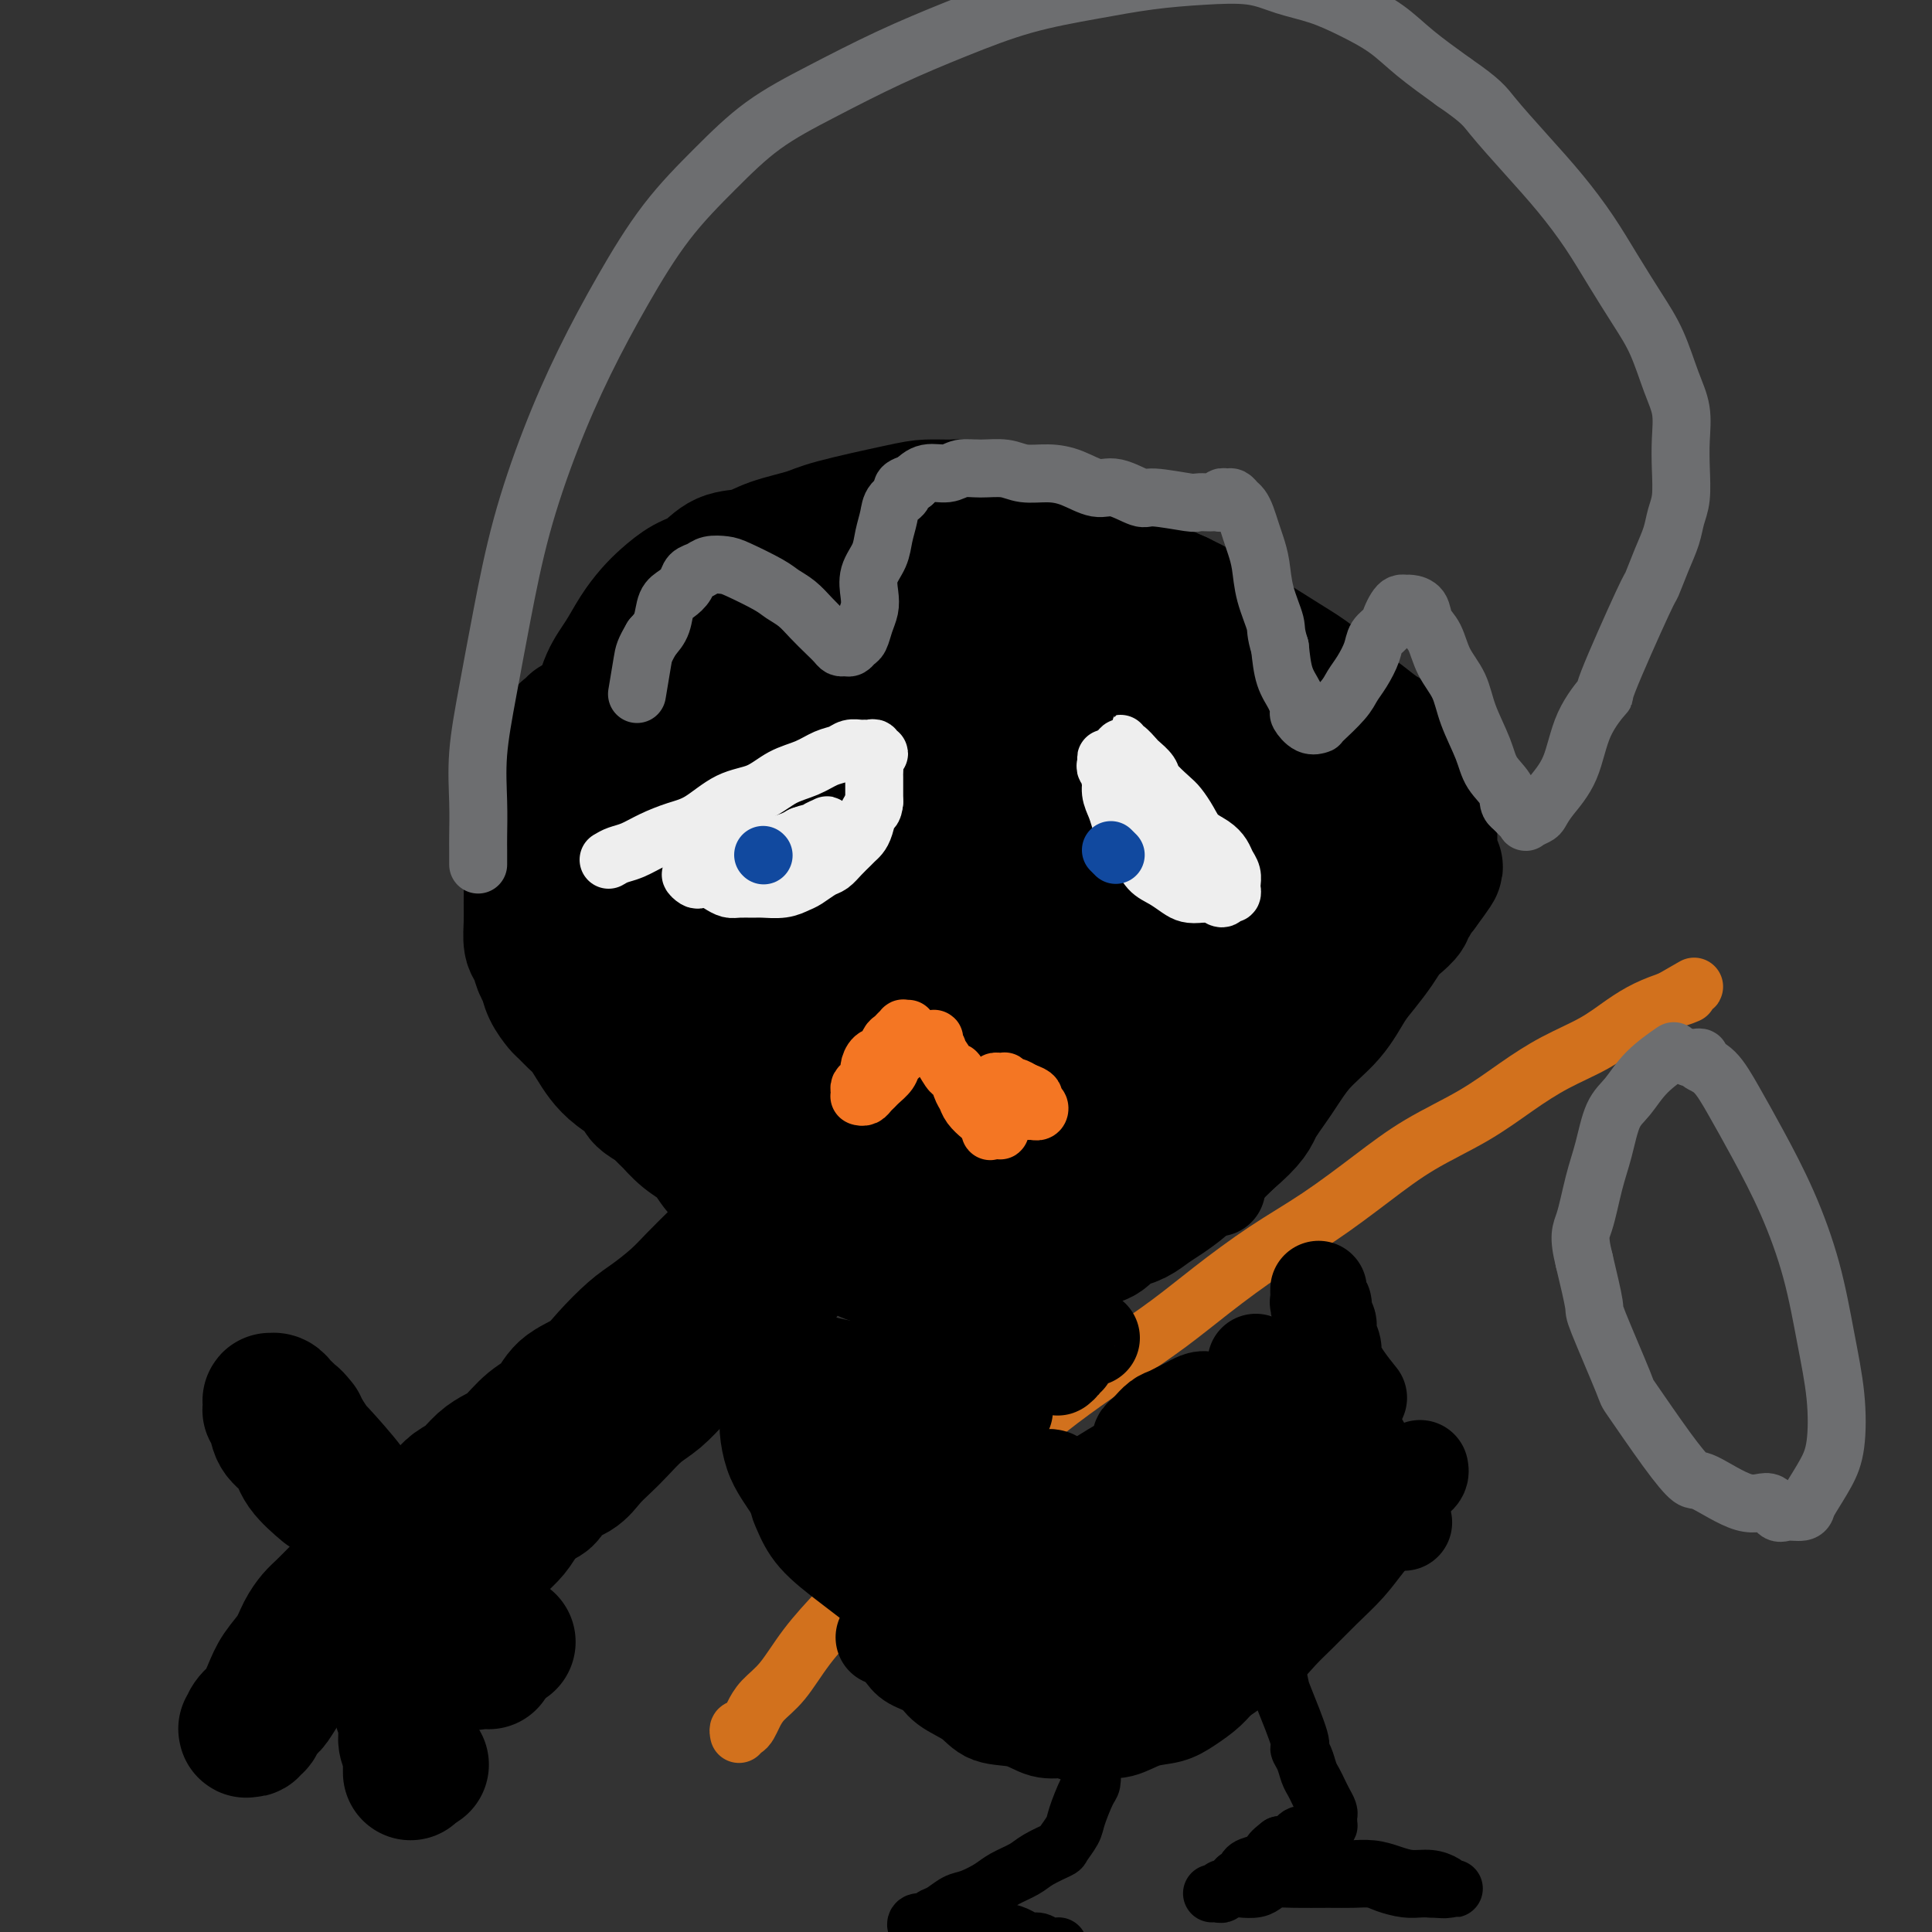 <svg viewBox='0 0 400 400' version='1.1' xmlns='http://www.w3.org/2000/svg' xmlns:xlink='http://www.w3.org/1999/xlink'><rect x="0" y="0" width="400" height="400" fill="#333333" stroke="none"/><g fill='none' stroke='#000000' stroke-width='28' stroke-linecap='round' stroke-linejoin='round'><path d='M119,150c-0.305,0.354 -0.610,0.708 -1,1c-0.390,0.292 -0.865,0.523 -1,1c-0.135,0.477 0.070,1.199 0,2c-0.070,0.801 -0.414,1.682 -1,3c-0.586,1.318 -1.414,3.073 -2,4c-0.586,0.927 -0.931,1.027 -1,2c-0.069,0.973 0.139,2.819 0,4c-0.139,1.181 -0.626,1.698 -1,3c-0.374,1.302 -0.636,3.390 -1,5c-0.364,1.610 -0.830,2.743 -1,4c-0.170,1.257 -0.042,2.639 0,4c0.042,1.361 0.000,2.700 0,4c-0.000,1.300 0.042,2.560 0,4c-0.042,1.440 -0.167,3.060 0,4c0.167,0.940 0.626,1.201 1,2c0.374,0.799 0.663,2.135 1,3c0.337,0.865 0.723,1.257 1,2c0.277,0.743 0.444,1.836 1,3c0.556,1.164 1.500,2.398 2,3c0.500,0.602 0.556,0.573 1,1c0.444,0.427 1.275,1.310 2,2c0.725,0.690 1.344,1.186 2,2c0.656,0.814 1.351,1.947 2,3c0.649,1.053 1.254,2.025 2,3c0.746,0.975 1.633,1.952 3,3c1.367,1.048 3.214,2.167 4,3c0.786,0.833 0.510,1.381 1,2c0.490,0.619 1.745,1.310 3,2'/><path d='M136,229c3.647,3.781 2.765,2.732 3,3c0.235,0.268 1.589,1.852 3,3c1.411,1.148 2.881,1.858 4,3c1.119,1.142 1.887,2.715 3,4c1.113,1.285 2.571,2.284 4,3c1.429,0.716 2.828,1.151 4,2c1.172,0.849 2.117,2.111 3,3c0.883,0.889 1.705,1.403 3,2c1.295,0.597 3.062,1.277 4,2c0.938,0.723 1.047,1.490 2,2c0.953,0.510 2.749,0.764 4,1c1.251,0.236 1.957,0.456 3,1c1.043,0.544 2.421,1.413 4,2c1.579,0.587 3.357,0.891 5,1c1.643,0.109 3.150,0.022 5,0c1.850,-0.022 4.041,0.019 6,0c1.959,-0.019 3.685,-0.099 5,0c1.315,0.099 2.218,0.378 5,0c2.782,-0.378 7.441,-1.415 10,-2c2.559,-0.585 3.016,-0.720 4,-1c0.984,-0.280 2.493,-0.704 4,-1c1.507,-0.296 3.012,-0.464 4,-1c0.988,-0.536 1.460,-1.441 2,-2c0.540,-0.559 1.148,-0.771 2,-1c0.852,-0.229 1.949,-0.475 3,-1c1.051,-0.525 2.058,-1.328 3,-2c0.942,-0.672 1.820,-1.211 3,-2c1.180,-0.789 2.664,-1.828 4,-3c1.336,-1.172 2.525,-2.478 4,-4c1.475,-1.522 3.238,-3.261 5,-5'/><path d='M254,236c5.198,-4.409 5.191,-5.432 6,-7c0.809,-1.568 2.432,-3.682 4,-6c1.568,-2.318 3.081,-4.840 5,-7c1.919,-2.160 4.243,-3.958 6,-6c1.757,-2.042 2.945,-4.329 4,-6c1.055,-1.671 1.975,-2.727 3,-4c1.025,-1.273 2.155,-2.762 3,-4c0.845,-1.238 1.403,-2.226 2,-3c0.597,-0.774 1.231,-1.336 2,-2c0.769,-0.664 1.674,-1.431 2,-2c0.326,-0.569 0.074,-0.941 0,-1c-0.074,-0.059 0.031,0.195 0,0c-0.031,-0.195 -0.200,-0.841 0,-1c0.200,-0.159 0.767,0.167 1,0c0.233,-0.167 0.133,-0.828 0,-1c-0.133,-0.172 -0.299,0.146 0,0c0.299,-0.146 1.064,-0.757 1,-1c-0.064,-0.243 -0.955,-0.117 -1,0c-0.045,0.117 0.757,0.224 1,0c0.243,-0.224 -0.073,-0.778 0,-1c0.073,-0.222 0.537,-0.111 1,0'/><path d='M294,184c6.183,-8.287 1.642,-3.004 0,-1c-1.642,2.004 -0.384,0.730 0,0c0.384,-0.730 -0.107,-0.916 0,-1c0.107,-0.084 0.813,-0.065 1,0c0.187,0.065 -0.146,0.176 0,0c0.146,-0.176 0.771,-0.638 1,-1c0.229,-0.362 0.061,-0.623 0,-1c-0.061,-0.377 -0.016,-0.870 0,-1c0.016,-0.130 0.004,0.104 0,0c-0.004,-0.104 -0.001,-0.545 0,-1c0.001,-0.455 0.000,-0.922 0,-1c-0.000,-0.078 -0.000,0.235 0,0c0.000,-0.235 0.001,-1.018 0,-2c-0.001,-0.982 -0.003,-2.164 0,-3c0.003,-0.836 0.012,-1.326 0,-2c-0.012,-0.674 -0.044,-1.531 0,-2c0.044,-0.469 0.163,-0.551 0,-1c-0.163,-0.449 -0.610,-1.264 -1,-2c-0.390,-0.736 -0.723,-1.393 -1,-2c-0.277,-0.607 -0.498,-1.163 -1,-2c-0.502,-0.837 -1.286,-1.953 -2,-3c-0.714,-1.047 -1.357,-2.023 -2,-3'/><path d='M289,155c-1.563,-2.539 -1.972,-2.386 -3,-3c-1.028,-0.614 -2.675,-1.994 -4,-3c-1.325,-1.006 -2.329,-1.636 -4,-3c-1.671,-1.364 -4.010,-3.460 -6,-5c-1.990,-1.540 -3.633,-2.524 -6,-4c-2.367,-1.476 -5.459,-3.444 -8,-5c-2.541,-1.556 -4.530,-2.701 -7,-4c-2.470,-1.299 -5.420,-2.753 -8,-4c-2.580,-1.247 -4.789,-2.286 -7,-3c-2.211,-0.714 -4.424,-1.102 -7,-2c-2.576,-0.898 -5.516,-2.305 -8,-3c-2.484,-0.695 -4.511,-0.678 -7,-1c-2.489,-0.322 -5.441,-0.984 -8,-1c-2.559,-0.016 -4.725,0.614 -7,1c-2.275,0.386 -4.659,0.529 -7,1c-2.341,0.471 -4.640,1.270 -7,2c-2.360,0.730 -4.781,1.391 -7,2c-2.219,0.609 -4.237,1.165 -6,2c-1.763,0.835 -3.270,1.950 -5,3c-1.730,1.050 -3.681,2.037 -5,3c-1.319,0.963 -2.006,1.903 -4,4c-1.994,2.097 -5.296,5.350 -7,7c-1.704,1.650 -1.809,1.695 -2,2c-0.191,0.305 -0.467,0.870 -1,2c-0.533,1.130 -1.324,2.827 -2,5c-0.676,2.173 -1.236,4.824 -2,7c-0.764,2.176 -1.732,3.879 -2,6c-0.268,2.121 0.165,4.661 0,7c-0.165,2.339 -0.929,4.476 -1,7c-0.071,2.524 0.551,5.435 1,8c0.449,2.565 0.724,4.782 1,7'/><path d='M143,190c0.661,5.691 1.814,5.417 3,7c1.186,1.583 2.407,5.021 4,8c1.593,2.979 3.559,5.498 6,8c2.441,2.502 5.359,4.987 8,7c2.641,2.013 5.007,3.556 8,5c2.993,1.444 6.612,2.791 10,4c3.388,1.209 6.544,2.282 10,3c3.456,0.718 7.211,1.083 11,1c3.789,-0.083 7.612,-0.612 12,-2c4.388,-1.388 9.342,-3.633 14,-6c4.658,-2.367 9.020,-4.857 13,-8c3.980,-3.143 7.579,-6.941 11,-11c3.421,-4.059 6.663,-8.379 9,-13c2.337,-4.621 3.770,-9.545 5,-14c1.230,-4.455 2.257,-8.443 3,-12c0.743,-3.557 1.202,-6.684 1,-10c-0.202,-3.316 -1.065,-6.822 -2,-9c-0.935,-2.178 -1.941,-3.027 -3,-4c-1.059,-0.973 -2.171,-2.069 -4,-3c-1.829,-0.931 -4.377,-1.699 -6,-2c-1.623,-0.301 -2.323,-0.137 -8,-1c-5.677,-0.863 -16.332,-2.752 -23,-4c-6.668,-1.248 -9.349,-1.853 -13,-2c-3.651,-0.147 -8.272,0.166 -13,0c-4.728,-0.166 -9.562,-0.809 -12,-1c-2.438,-0.191 -2.479,0.070 -6,1c-3.521,0.930 -10.521,2.528 -15,4c-4.479,1.472 -6.437,2.820 -9,5c-2.563,2.180 -5.732,5.194 -8,8c-2.268,2.806 -3.634,5.403 -5,8'/><path d='M144,157c-2.801,4.414 -3.303,7.449 -4,11c-0.697,3.551 -1.590,7.617 -2,12c-0.410,4.383 -0.336,9.082 0,13c0.336,3.918 0.934,7.055 2,11c1.066,3.945 2.601,8.700 4,12c1.399,3.300 2.663,5.147 4,7c1.337,1.853 2.747,3.711 5,5c2.253,1.289 5.348,2.009 8,2c2.652,-0.009 4.860,-0.745 8,-2c3.140,-1.255 7.213,-3.028 11,-5c3.787,-1.972 7.289,-4.142 11,-7c3.711,-2.858 7.630,-6.404 11,-10c3.370,-3.596 6.192,-7.241 8,-11c1.808,-3.759 2.603,-7.633 3,-11c0.397,-3.367 0.398,-6.229 0,-9c-0.398,-2.771 -1.194,-5.451 -3,-8c-1.806,-2.549 -4.620,-4.965 -7,-7c-2.380,-2.035 -4.325,-3.688 -7,-5c-2.675,-1.312 -6.081,-2.283 -9,-3c-2.919,-0.717 -5.351,-1.181 -8,-1c-2.649,0.181 -5.516,1.007 -8,2c-2.484,0.993 -4.585,2.153 -6,4c-1.415,1.847 -2.145,4.382 -3,7c-0.855,2.618 -1.835,5.320 -2,8c-0.165,2.680 0.486,5.337 1,8c0.514,2.663 0.892,5.332 4,10c3.108,4.668 8.946,11.334 13,15c4.054,3.666 6.322,4.333 10,5c3.678,0.667 8.765,1.333 13,1c4.235,-0.333 7.617,-1.667 11,-3'/><path d='M212,208c5.554,-1.402 7.438,-3.907 10,-7c2.562,-3.093 5.802,-6.775 8,-11c2.198,-4.225 3.353,-8.994 4,-13c0.647,-4.006 0.785,-7.247 0,-11c-0.785,-3.753 -2.493,-8.016 -4,-11c-1.507,-2.984 -2.813,-4.689 -5,-6c-2.187,-1.311 -5.256,-2.230 -8,-3c-2.744,-0.770 -5.162,-1.392 -8,-1c-2.838,0.392 -6.096,1.797 -9,3c-2.904,1.203 -5.454,2.205 -8,4c-2.546,1.795 -5.089,4.384 -7,7c-1.911,2.616 -3.191,5.257 -4,8c-0.809,2.743 -1.146,5.586 -1,8c0.146,2.414 0.774,4.399 2,6c1.226,1.601 3.051,2.818 5,4c1.949,1.182 4.022,2.330 10,0c5.978,-2.330 15.862,-8.138 22,-12c6.138,-3.862 8.531,-5.780 11,-9c2.469,-3.220 5.014,-7.744 6,-11c0.986,-3.256 0.414,-5.244 0,-7c-0.414,-1.756 -0.670,-3.279 -2,-4c-1.330,-0.721 -3.736,-0.641 -7,0c-3.264,0.641 -7.388,1.841 -12,4c-4.612,2.159 -9.713,5.275 -14,9c-4.287,3.725 -7.762,8.058 -12,12c-4.238,3.942 -9.241,7.493 -13,12c-3.759,4.507 -6.276,9.971 -8,14c-1.724,4.029 -2.657,6.623 -3,9c-0.343,2.377 -0.098,4.536 1,6c1.098,1.464 3.049,2.232 5,3'/><path d='M171,211c2.935,1.368 7.273,0.289 12,-1c4.727,-1.289 9.844,-2.787 15,-5c5.156,-2.213 10.353,-5.141 16,-8c5.647,-2.859 11.745,-5.649 17,-9c5.255,-3.351 9.667,-7.264 13,-11c3.333,-3.736 5.587,-7.296 7,-10c1.413,-2.704 1.986,-4.551 2,-6c0.014,-1.449 -0.532,-2.498 -1,-3c-0.468,-0.502 -0.859,-0.456 -2,0c-1.141,0.456 -3.033,1.322 -5,3c-1.967,1.678 -4.010,4.170 -6,7c-1.990,2.830 -3.927,6.000 -6,9c-2.073,3.000 -4.283,5.829 -6,9c-1.717,3.171 -2.940,6.683 -4,10c-1.060,3.317 -1.957,6.440 -2,9c-0.043,2.560 0.770,4.558 2,6c1.230,1.442 2.878,2.326 5,2c2.122,-0.326 4.716,-1.864 7,-3c2.284,-1.136 4.256,-1.869 9,-8c4.744,-6.131 12.259,-17.659 16,-23c3.741,-5.341 3.706,-4.493 4,-5c0.294,-0.507 0.915,-2.367 2,-5c1.085,-2.633 2.632,-6.039 3,-8c0.368,-1.961 -0.443,-2.479 -1,-3c-0.557,-0.521 -0.858,-1.046 -2,-1c-1.142,0.046 -3.123,0.665 -5,2c-1.877,1.335 -3.649,3.388 -6,6c-2.351,2.612 -5.280,5.783 -8,9c-2.720,3.217 -5.232,6.482 -8,10c-2.768,3.518 -5.791,7.291 -8,11c-2.209,3.709 -3.605,7.355 -5,11'/><path d='M226,206c-3.667,6.265 -2.335,5.929 -2,7c0.335,1.071 -0.329,3.550 0,5c0.329,1.450 1.649,1.871 2,2c0.351,0.129 -0.269,-0.034 0,0c0.269,0.034 1.425,0.264 2,0c0.575,-0.264 0.567,-1.021 0,-1c-0.567,0.021 -1.692,0.821 -2,1c-0.308,0.179 0.203,-0.262 0,0c-0.203,0.262 -1.119,1.226 -2,2c-0.881,0.774 -1.726,1.359 -3,2c-1.274,0.641 -2.975,1.338 -5,2c-2.025,0.662 -4.373,1.288 -7,2c-2.627,0.712 -5.531,1.509 -8,2c-2.469,0.491 -4.501,0.678 -7,1c-2.499,0.322 -5.463,0.781 -8,1c-2.537,0.219 -4.647,0.197 -7,0c-2.353,-0.197 -4.950,-0.570 -7,-1c-2.050,-0.430 -3.552,-0.917 -5,-1c-1.448,-0.083 -2.841,0.240 -5,-1c-2.159,-1.240 -5.084,-4.042 -7,-6c-1.916,-1.958 -2.824,-3.072 -4,-4c-1.176,-0.928 -2.620,-1.671 -4,-3c-1.380,-1.329 -2.695,-3.242 -4,-5c-1.305,-1.758 -2.601,-3.359 -4,-5c-1.399,-1.641 -2.903,-3.323 -4,-5c-1.097,-1.677 -1.788,-3.350 -3,-5c-1.212,-1.650 -2.943,-3.277 -4,-5c-1.057,-1.723 -1.438,-3.541 -2,-5c-0.562,-1.459 -1.303,-2.560 -2,-4c-0.697,-1.440 -1.348,-3.220 -2,-5'/><path d='M122,177c-2.468,-5.180 -2.137,-6.132 -2,-7c0.137,-0.868 0.081,-1.654 0,-3c-0.081,-1.346 -0.188,-3.251 0,-5c0.188,-1.749 0.672,-3.341 1,-5c0.328,-1.659 0.499,-3.384 1,-5c0.501,-1.616 1.331,-3.121 2,-5c0.669,-1.879 1.179,-4.130 2,-6c0.821,-1.870 1.955,-3.359 3,-5c1.045,-1.641 2.001,-3.436 3,-5c0.999,-1.564 2.040,-2.899 3,-4c0.960,-1.101 1.838,-1.968 3,-3c1.162,-1.032 2.607,-2.230 4,-3c1.393,-0.770 2.733,-1.113 4,-2c1.267,-0.887 2.462,-2.320 4,-3c1.538,-0.680 3.419,-0.609 5,-1c1.581,-0.391 2.862,-1.243 5,-2c2.138,-0.757 5.135,-1.418 7,-2c1.865,-0.582 2.599,-1.085 6,-2c3.401,-0.915 9.468,-2.242 13,-3c3.532,-0.758 4.528,-0.947 6,-1c1.472,-0.053 3.422,0.030 5,0c1.578,-0.030 2.786,-0.175 4,0c1.214,0.175 2.434,0.669 4,1c1.566,0.331 3.477,0.499 5,1c1.523,0.501 2.657,1.334 4,2c1.343,0.666 2.896,1.165 5,2c2.104,0.835 4.760,2.007 7,3c2.240,0.993 4.065,1.806 6,3c1.935,1.194 3.982,2.770 6,4c2.018,1.230 4.009,2.115 6,3'/><path d='M244,124c7.774,3.715 5.710,3.501 6,4c0.290,0.499 2.934,1.710 5,3c2.066,1.290 3.555,2.659 5,4c1.445,1.341 2.845,2.654 4,4c1.155,1.346 2.065,2.726 3,4c0.935,1.274 1.897,2.442 3,4c1.103,1.558 2.349,3.507 3,5c0.651,1.493 0.708,2.531 1,4c0.292,1.469 0.818,3.368 1,5c0.182,1.632 0.020,2.998 0,4c-0.020,1.002 0.101,1.640 0,3c-0.101,1.360 -0.426,3.442 -1,5c-0.574,1.558 -1.397,2.591 -2,4c-0.603,1.409 -0.986,3.192 -2,5c-1.014,1.808 -2.658,3.639 -4,6c-1.342,2.361 -2.381,5.253 -4,8c-1.619,2.747 -3.818,5.350 -6,8c-2.182,2.650 -4.345,5.346 -7,8c-2.655,2.654 -5.800,5.267 -9,8c-3.200,2.733 -6.453,5.585 -10,8c-3.547,2.415 -7.386,4.393 -11,6c-3.614,1.607 -7.003,2.843 -11,4c-3.997,1.157 -8.604,2.234 -12,3c-3.396,0.766 -5.582,1.219 -10,-1c-4.418,-2.219 -11.069,-7.112 -15,-11c-3.931,-3.888 -5.142,-6.771 -6,-10c-0.858,-3.229 -1.364,-6.804 -2,-10c-0.636,-3.196 -1.402,-6.014 -1,-9c0.402,-2.986 1.972,-6.139 3,-8c1.028,-1.861 1.514,-2.431 2,-3'/><path d='M167,189c1.528,-2.037 2.848,-1.629 5,-1c2.152,0.629 5.135,1.478 8,3c2.865,1.522 5.612,3.716 8,6c2.388,2.284 4.417,4.657 7,7c2.583,2.343 5.719,4.657 8,7c2.281,2.343 3.708,4.717 4,7c0.292,2.283 -0.550,4.477 -1,6c-0.450,1.523 -0.509,2.376 -1,3c-0.491,0.624 -1.415,1.021 -3,1c-1.585,-0.021 -3.833,-0.458 -6,-1c-2.167,-0.542 -4.255,-1.187 -6,-2c-1.745,-0.813 -3.149,-1.792 -5,-3c-1.851,-1.208 -4.149,-2.645 -6,-4c-1.851,-1.355 -3.256,-2.629 -4,-4c-0.744,-1.371 -0.826,-2.838 -1,-4c-0.174,-1.162 -0.440,-2.020 0,-3c0.440,-0.980 1.584,-2.084 3,-3c1.416,-0.916 3.103,-1.645 5,-2c1.897,-0.355 4.004,-0.336 6,0c1.996,0.336 3.883,0.988 6,2c2.117,1.012 4.466,2.383 6,4c1.534,1.617 2.253,3.481 3,5c0.747,1.519 1.523,2.694 0,5c-1.523,2.306 -5.347,5.742 -7,7c-1.653,1.258 -1.137,0.339 -2,0c-0.863,-0.339 -3.104,-0.097 -4,0c-0.896,0.097 -0.448,0.048 0,0'/><path d='M165,247c-0.448,-0.120 -0.896,-0.240 -1,0c-0.104,0.240 0.135,0.840 0,1c-0.135,0.160 -0.644,-0.120 -1,0c-0.356,0.120 -0.560,0.640 -1,1c-0.440,0.360 -1.117,0.560 -2,1c-0.883,0.440 -1.972,1.121 -3,2c-1.028,0.879 -1.995,1.956 -3,3c-1.005,1.044 -2.047,2.054 -3,3c-0.953,0.946 -1.818,1.826 -3,3c-1.182,1.174 -2.683,2.642 -4,4c-1.317,1.358 -2.451,2.608 -4,4c-1.549,1.392 -3.514,2.927 -5,4c-1.486,1.073 -2.494,1.684 -4,3c-1.506,1.316 -3.512,3.337 -5,5c-1.488,1.663 -2.460,2.967 -4,4c-1.540,1.033 -3.647,1.796 -5,3c-1.353,1.204 -1.951,2.849 -3,4c-1.049,1.151 -2.549,1.807 -4,3c-1.451,1.193 -2.854,2.925 -4,4c-1.146,1.075 -2.036,1.495 -3,2c-0.964,0.505 -2.002,1.094 -3,2c-0.998,0.906 -1.957,2.129 -3,3c-1.043,0.871 -2.170,1.389 -3,2c-0.830,0.611 -1.363,1.315 -2,2c-0.637,0.685 -1.379,1.352 -2,2c-0.621,0.648 -1.122,1.276 -2,2c-0.878,0.724 -2.132,1.545 -3,2c-0.868,0.455 -1.349,0.546 -2,1c-0.651,0.454 -1.472,1.273 -2,2c-0.528,0.727 -0.764,1.364 -1,2'/><path d='M80,321c-13.262,11.560 -3.917,3.458 -1,1c2.917,-2.458 -0.595,0.726 -2,2c-1.405,1.274 -0.702,0.637 0,0'/><path d='M167,257c0.088,0.410 0.175,0.820 0,1c-0.175,0.180 -0.613,0.131 -1,0c-0.387,-0.131 -0.725,-0.343 -1,0c-0.275,0.343 -0.489,1.243 -1,2c-0.511,0.757 -1.321,1.373 -2,2c-0.679,0.627 -1.227,1.266 -2,2c-0.773,0.734 -1.770,1.564 -3,3c-1.230,1.436 -2.692,3.480 -4,5c-1.308,1.520 -2.464,2.517 -4,4c-1.536,1.483 -3.454,3.454 -5,5c-1.546,1.546 -2.721,2.668 -4,4c-1.279,1.332 -2.664,2.873 -4,4c-1.336,1.127 -2.625,1.839 -4,3c-1.375,1.161 -2.837,2.771 -4,4c-1.163,1.229 -2.026,2.077 -3,3c-0.974,0.923 -2.060,1.920 -3,3c-0.940,1.080 -1.735,2.243 -3,3c-1.265,0.757 -3.000,1.109 -4,2c-1.000,0.891 -1.265,2.323 -2,3c-0.735,0.677 -1.941,0.601 -3,1c-1.059,0.399 -1.972,1.273 -3,2c-1.028,0.727 -2.170,1.305 -3,2c-0.830,0.695 -1.346,1.506 -2,2c-0.654,0.494 -1.445,0.672 -2,1c-0.555,0.328 -0.873,0.808 -1,1c-0.127,0.192 -0.064,0.096 0,0'/><path d='M113,307c-0.326,0.351 -0.653,0.702 -1,1c-0.347,0.298 -0.715,0.544 -1,1c-0.285,0.456 -0.488,1.122 -1,2c-0.512,0.878 -1.333,1.968 -2,3c-0.667,1.032 -1.179,2.005 -2,3c-0.821,0.995 -1.950,2.010 -3,3c-1.050,0.990 -2.022,1.954 -3,3c-0.978,1.046 -1.963,2.175 -3,3c-1.037,0.825 -2.127,1.345 -3,2c-0.873,0.655 -1.529,1.444 -2,2c-0.471,0.556 -0.756,0.878 -1,1c-0.244,0.122 -0.447,0.044 -1,0c-0.553,-0.044 -1.458,-0.053 -2,0c-0.542,0.053 -0.722,0.167 -1,0c-0.278,-0.167 -0.655,-0.615 -1,-1c-0.345,-0.385 -0.660,-0.706 -1,-1c-0.340,-0.294 -0.705,-0.562 -1,-1c-0.295,-0.438 -0.519,-1.046 -1,-2c-0.481,-0.954 -1.219,-2.256 -2,-3c-0.781,-0.744 -1.605,-0.932 -2,-2c-0.395,-1.068 -0.363,-3.016 -1,-4c-0.637,-0.984 -1.945,-1.004 -3,-2c-1.055,-0.996 -1.857,-2.969 -2,-4c-0.143,-1.031 0.374,-1.122 -1,-3c-1.374,-1.878 -4.639,-5.544 -6,-7c-1.361,-1.456 -0.817,-0.702 -1,-1c-0.183,-0.298 -1.091,-1.649 -2,-3'/><path d='M63,297c-4.062,-5.681 -1.718,-2.885 -1,-2c0.718,0.885 -0.190,-0.141 -1,-1c-0.810,-0.859 -1.524,-1.551 -2,-2c-0.476,-0.449 -0.716,-0.653 -1,-1c-0.284,-0.347 -0.612,-0.835 -1,-1c-0.388,-0.165 -0.837,-0.007 -1,0c-0.163,0.007 -0.040,-0.137 0,0c0.040,0.137 -0.002,0.553 0,1c0.002,0.447 0.049,0.923 0,1c-0.049,0.077 -0.196,-0.245 0,0c0.196,0.245 0.733,1.058 1,2c0.267,0.942 0.265,2.015 1,3c0.735,0.985 2.207,1.883 3,3c0.793,1.117 0.906,2.455 2,4c1.094,1.545 3.170,3.299 4,4c0.830,0.701 0.415,0.351 0,0'/><path d='M75,326c-0.448,0.025 -0.895,0.050 -1,0c-0.105,-0.050 0.134,-0.175 0,0c-0.134,0.175 -0.641,0.651 -1,1c-0.359,0.349 -0.572,0.571 -1,1c-0.428,0.429 -1.072,1.065 -2,2c-0.928,0.935 -2.139,2.168 -3,3c-0.861,0.832 -1.371,1.264 -2,2c-0.629,0.736 -1.376,1.776 -2,3c-0.624,1.224 -1.126,2.631 -2,4c-0.874,1.369 -2.119,2.700 -3,4c-0.881,1.300 -1.399,2.569 -2,4c-0.601,1.431 -1.287,3.024 -2,4c-0.713,0.976 -1.455,1.334 -2,2c-0.545,0.666 -0.893,1.638 -1,2c-0.107,0.362 0.027,0.113 0,0c-0.027,-0.113 -0.215,-0.089 0,0c0.215,0.089 0.834,0.243 1,0c0.166,-0.243 -0.122,-0.882 0,-1c0.122,-0.118 0.655,0.284 1,0c0.345,-0.284 0.501,-1.254 1,-2c0.499,-0.746 1.341,-1.267 2,-2c0.659,-0.733 1.135,-1.677 2,-3c0.865,-1.323 2.118,-3.026 3,-4c0.882,-0.974 1.391,-1.220 2,-2c0.609,-0.780 1.318,-2.095 2,-3c0.682,-0.905 1.338,-1.402 2,-2c0.662,-0.598 1.331,-1.299 2,-2'/><path d='M69,337c3.045,-3.345 2.159,-2.206 2,-2c-0.159,0.206 0.409,-0.519 1,-1c0.591,-0.481 1.206,-0.718 2,-1c0.794,-0.282 1.767,-0.607 2,-1c0.233,-0.393 -0.274,-0.852 0,-1c0.274,-0.148 1.327,0.016 2,0c0.673,-0.016 0.964,-0.212 1,0c0.036,0.212 -0.183,0.830 0,1c0.183,0.170 0.767,-0.110 1,0c0.233,0.110 0.114,0.610 0,1c-0.114,0.390 -0.223,0.671 0,1c0.223,0.329 0.777,0.705 1,1c0.223,0.295 0.115,0.508 0,1c-0.115,0.492 -0.237,1.262 0,2c0.237,0.738 0.834,1.445 1,2c0.166,0.555 -0.099,0.958 0,2c0.099,1.042 0.563,2.723 1,4c0.437,1.277 0.849,2.152 1,3c0.151,0.848 0.043,1.671 0,2c-0.043,0.329 -0.022,0.165 0,0'/><path d='M83,337c-0.000,-0.064 -0.000,-0.127 0,0c0.000,0.127 0.000,0.446 0,1c-0.000,0.554 -0.001,1.345 0,2c0.001,0.655 0.003,1.175 0,2c-0.003,0.825 -0.011,1.954 0,3c0.011,1.046 0.041,2.009 0,3c-0.041,0.991 -0.155,2.010 0,3c0.155,0.990 0.577,1.952 1,3c0.423,1.048 0.845,2.182 1,3c0.155,0.818 0.041,1.318 0,2c-0.041,0.682 -0.011,1.544 0,2c0.011,0.456 0.003,0.505 0,1c-0.003,0.495 -0.001,1.437 0,2c0.001,0.563 0.000,0.749 0,1c-0.000,0.251 -0.000,0.568 0,1c0.000,0.432 0.000,0.980 0,1c-0.000,0.020 -0.001,-0.488 0,-1c0.001,-0.512 0.004,-1.028 0,-2c-0.004,-0.972 -0.016,-2.402 0,-4c0.016,-1.598 0.061,-3.366 0,-5c-0.061,-1.634 -0.226,-3.134 0,-5c0.226,-1.866 0.844,-4.098 1,-6c0.156,-1.902 -0.150,-3.474 0,-5c0.150,-1.526 0.757,-3.008 1,-4c0.243,-0.992 0.121,-1.496 0,-2'/><path d='M87,333c0.550,-5.712 0.925,-2.992 1,-2c0.075,0.992 -0.149,0.255 0,0c0.149,-0.255 0.673,-0.026 1,0c0.327,0.026 0.458,-0.149 1,0c0.542,0.149 1.496,0.621 2,1c0.504,0.379 0.558,0.664 1,1c0.442,0.336 1.273,0.725 2,1c0.727,0.275 1.351,0.438 2,1c0.649,0.562 1.323,1.524 2,2c0.677,0.476 1.357,0.468 2,1c0.643,0.532 1.250,1.605 2,2c0.750,0.395 1.643,0.113 2,0c0.357,-0.113 0.179,-0.056 0,0'/><path d='M86,335c-0.422,0.326 -0.844,0.652 -1,1c-0.156,0.348 -0.046,0.719 0,1c0.046,0.281 0.028,0.472 0,1c-0.028,0.528 -0.065,1.394 0,2c0.065,0.606 0.231,0.951 0,2c-0.231,1.049 -0.861,2.803 -1,4c-0.139,1.197 0.213,1.838 0,3c-0.213,1.162 -0.992,2.844 -1,4c-0.008,1.156 0.755,1.785 1,3c0.245,1.215 -0.027,3.016 0,4c0.027,0.984 0.353,1.149 1,2c0.647,0.851 1.613,2.386 2,3c0.387,0.614 0.193,0.307 0,0'/><path d='M89,335c-0.120,-0.080 -0.241,-0.161 0,0c0.241,0.161 0.842,0.563 1,1c0.158,0.437 -0.127,0.910 0,1c0.127,0.090 0.667,-0.203 1,0c0.333,0.203 0.459,0.902 1,2c0.541,1.098 1.497,2.596 2,3c0.503,0.404 0.552,-0.284 1,0c0.448,0.284 1.295,1.540 2,2c0.705,0.460 1.267,0.124 2,0c0.733,-0.124 1.638,-0.035 2,0c0.362,0.035 0.181,0.018 0,0'/></g>
<g fill='none' stroke='#D2711D' stroke-width='12' stroke-linecap='round' stroke-linejoin='round'><path d='M153,359c-0.088,-0.442 -0.177,-0.884 0,-1c0.177,-0.116 0.619,0.092 1,0c0.381,-0.092 0.700,-0.486 1,-1c0.300,-0.514 0.579,-1.148 1,-2c0.421,-0.852 0.982,-1.922 2,-3c1.018,-1.078 2.491,-2.163 4,-4c1.509,-1.837 3.055,-4.424 5,-7c1.945,-2.576 4.291,-5.141 7,-8c2.709,-2.859 5.782,-6.013 9,-9c3.218,-2.987 6.583,-5.809 10,-9c3.417,-3.191 6.886,-6.753 10,-10c3.114,-3.247 5.871,-6.178 9,-9c3.129,-2.822 6.629,-5.534 10,-8c3.371,-2.466 6.613,-4.687 10,-7c3.387,-2.313 6.920,-4.717 10,-7c3.080,-2.283 5.708,-4.444 9,-7c3.292,-2.556 7.248,-5.508 11,-8c3.752,-2.492 7.298,-4.525 11,-7c3.702,-2.475 7.558,-5.393 11,-8c3.442,-2.607 6.471,-4.903 10,-7c3.529,-2.097 7.559,-3.996 11,-6c3.441,-2.004 6.292,-4.112 9,-6c2.708,-1.888 5.273,-3.556 8,-5c2.727,-1.444 5.618,-2.666 8,-4c2.382,-1.334 4.257,-2.782 6,-4c1.743,-1.218 3.355,-2.205 5,-3c1.645,-0.795 3.322,-1.397 5,-2'/><path d='M346,207c8.440,-4.869 3.542,-2.042 2,-1c-1.542,1.042 0.274,0.298 1,0c0.726,-0.298 0.363,-0.149 0,0'/></g>
<g fill='none' stroke='#000000' stroke-width='20' stroke-linecap='round' stroke-linejoin='round'><path d='M196,287c-0.091,0.030 -0.183,0.061 0,0c0.183,-0.061 0.640,-0.212 1,0c0.360,0.212 0.622,0.788 1,1c0.378,0.212 0.871,0.060 1,0c0.129,-0.060 -0.105,-0.026 0,0c0.105,0.026 0.550,0.046 1,0c0.450,-0.046 0.904,-0.157 1,0c0.096,0.157 -0.166,0.581 0,1c0.166,0.419 0.762,0.834 1,1c0.238,0.166 0.119,0.083 0,0'/><path d='M208,292c0.002,-0.302 0.003,-0.605 0,-1c-0.003,-0.395 -0.011,-0.883 0,-1c0.011,-0.117 0.041,0.137 0,0c-0.041,-0.137 -0.151,-0.667 0,-1c0.151,-0.333 0.565,-0.471 1,-1c0.435,-0.529 0.890,-1.448 1,-2c0.110,-0.552 -0.125,-0.736 0,-1c0.125,-0.264 0.611,-0.607 1,-1c0.389,-0.393 0.681,-0.837 1,-1c0.319,-0.163 0.664,-0.044 1,0c0.336,0.044 0.664,0.012 1,0c0.336,-0.012 0.681,-0.003 1,0c0.319,0.003 0.611,0.001 1,0c0.389,-0.001 0.874,0.001 1,0c0.126,-0.001 -0.106,-0.003 0,0c0.106,0.003 0.549,0.011 1,0c0.451,-0.011 0.909,-0.041 1,0c0.091,0.041 -0.187,0.152 0,0c0.187,-0.152 0.838,-0.565 1,-1c0.162,-0.435 -0.165,-0.890 0,-1c0.165,-0.110 0.821,0.124 1,0c0.179,-0.124 -0.120,-0.608 0,-1c0.120,-0.392 0.659,-0.694 1,-1c0.341,-0.306 0.483,-0.618 1,-1c0.517,-0.382 1.408,-0.834 2,-1c0.592,-0.166 0.883,-0.048 1,0c0.117,0.048 0.058,0.024 0,0'/><path d='M218,306c-0.390,-0.119 -0.780,-0.239 -1,0c-0.220,0.239 -0.270,0.836 0,1c0.270,0.164 0.860,-0.107 1,0c0.140,0.107 -0.171,0.591 0,1c0.171,0.409 0.824,0.744 1,1c0.176,0.256 -0.124,0.435 0,1c0.124,0.565 0.671,1.517 1,2c0.329,0.483 0.441,0.497 1,1c0.559,0.503 1.567,1.494 2,2c0.433,0.506 0.291,0.528 1,1c0.709,0.472 2.269,1.394 3,2c0.731,0.606 0.634,0.895 1,1c0.366,0.105 1.196,0.025 2,0c0.804,-0.025 1.581,0.003 2,0c0.419,-0.003 0.480,-0.037 1,0c0.520,0.037 1.500,0.147 2,0c0.500,-0.147 0.519,-0.549 1,-1c0.481,-0.451 1.425,-0.950 2,-1c0.575,-0.050 0.783,0.350 1,0c0.217,-0.350 0.443,-1.451 1,-2c0.557,-0.549 1.445,-0.545 2,-1c0.555,-0.455 0.778,-1.369 1,-2c0.222,-0.631 0.444,-0.977 1,-2c0.556,-1.023 1.444,-2.721 2,-4c0.556,-1.279 0.778,-2.140 1,-3'/><path d='M247,303c0.951,-2.241 0.829,-2.345 1,-3c0.171,-0.655 0.634,-1.861 1,-3c0.366,-1.139 0.634,-2.213 1,-3c0.366,-0.787 0.829,-1.289 1,-2c0.171,-0.711 0.049,-1.632 0,-2c-0.049,-0.368 -0.024,-0.184 0,0'/><path d='M245,301c-0.454,0.003 -0.907,0.006 -1,0c-0.093,-0.006 0.176,-0.020 0,0c-0.176,0.020 -0.795,0.073 -1,0c-0.205,-0.073 0.006,-0.271 0,0c-0.006,0.271 -0.228,1.013 0,1c0.228,-0.013 0.906,-0.781 1,-1c0.094,-0.219 -0.396,0.111 0,0c0.396,-0.111 1.679,-0.665 2,-1c0.321,-0.335 -0.321,-0.453 0,-1c0.321,-0.547 1.604,-1.523 2,-2c0.396,-0.477 -0.094,-0.454 0,-1c0.094,-0.546 0.771,-1.659 1,-2c0.229,-0.341 0.010,0.091 0,0c-0.010,-0.091 0.191,-0.703 0,-1c-0.191,-0.297 -0.773,-0.277 -1,0c-0.227,0.277 -0.099,0.810 0,1c0.099,0.190 0.167,0.036 0,0c-0.167,-0.036 -0.570,0.046 -1,0c-0.430,-0.046 -0.886,-0.219 -1,0c-0.114,0.219 0.113,0.829 0,1c-0.113,0.171 -0.566,-0.099 -1,0c-0.434,0.099 -0.848,0.565 -1,1c-0.152,0.435 -0.044,0.839 0,1c0.044,0.161 0.022,0.081 0,0'/><path d='M238,305c0.003,-0.303 0.006,-0.607 0,-1c-0.006,-0.393 -0.019,-0.876 0,-1c0.019,-0.124 0.072,0.112 0,0c-0.072,-0.112 -0.267,-0.571 0,-1c0.267,-0.429 0.996,-0.829 1,-1c0.004,-0.171 -0.716,-0.112 -1,0c-0.284,0.112 -0.131,0.277 0,0c0.131,-0.277 0.241,-0.995 0,-1c-0.241,-0.005 -0.834,0.705 -1,1c-0.166,0.295 0.095,0.177 0,0c-0.095,-0.177 -0.547,-0.413 -1,0c-0.453,0.413 -0.907,1.474 -1,2c-0.093,0.526 0.173,0.518 0,1c-0.173,0.482 -0.787,1.453 -1,2c-0.213,0.547 -0.026,0.668 0,1c0.026,0.332 -0.111,0.873 0,1c0.111,0.127 0.468,-0.161 1,0c0.532,0.161 1.238,0.771 2,1c0.762,0.229 1.580,0.076 2,0c0.420,-0.076 0.441,-0.076 1,0c0.559,0.076 1.655,0.226 2,0c0.345,-0.226 -0.061,-0.830 0,-1c0.061,-0.170 0.589,0.094 1,0c0.411,-0.094 0.706,-0.547 1,-1'/><path d='M244,307c1.071,-0.530 0.248,-0.856 0,-1c-0.248,-0.144 0.078,-0.105 0,0c-0.078,0.105 -0.559,0.277 -1,0c-0.441,-0.277 -0.840,-1.002 -1,-1c-0.160,0.002 -0.080,0.733 0,1c0.080,0.267 0.160,0.072 0,0c-0.160,-0.072 -0.562,-0.019 -1,0c-0.438,0.019 -0.913,0.006 -1,0c-0.087,-0.006 0.213,-0.004 0,0c-0.213,0.004 -0.941,0.010 -1,0c-0.059,-0.010 0.550,-0.037 1,0c0.450,0.037 0.739,0.138 1,0c0.261,-0.138 0.493,-0.516 1,-1c0.507,-0.484 1.288,-1.075 2,-2c0.712,-0.925 1.354,-2.183 2,-3c0.646,-0.817 1.295,-1.193 2,-2c0.705,-0.807 1.465,-2.045 2,-3c0.535,-0.955 0.845,-1.626 1,-2c0.155,-0.374 0.155,-0.451 0,-1c-0.155,-0.549 -0.464,-1.569 -1,-2c-0.536,-0.431 -1.298,-0.271 -2,0c-0.702,0.271 -1.343,0.654 -2,1c-0.657,0.346 -1.328,0.657 -2,1c-0.672,0.343 -1.343,0.719 -2,1c-0.657,0.281 -1.300,0.467 -2,1c-0.700,0.533 -1.458,1.413 -2,2c-0.542,0.587 -0.869,0.882 -1,1c-0.131,0.118 -0.065,0.059 0,0'/><path d='M237,297c-1.711,1.311 -0.489,1.089 0,1c0.489,-0.089 0.244,-0.044 0,0'/><path d='M252,242c0.000,0.475 0.000,0.951 0,1c0.000,0.049 0.000,-0.327 0,0c0.000,0.327 0.000,1.357 0,2c0.000,0.643 0.000,0.898 0,1c-0.000,0.102 0.000,0.051 0,0'/><path d='M260,282c0.000,0.468 0.000,0.936 0,1c0.000,0.064 0.000,-0.277 0,0c0.000,0.277 0.000,1.171 0,2c0.000,0.829 0.000,1.593 0,2c-0.000,0.407 0.000,0.456 0,1c0.000,0.544 0.000,1.584 0,2c0.000,0.416 0.000,0.208 0,0'/><path d='M169,263c-0.336,-0.095 -0.671,-0.189 -1,0c-0.329,0.189 -0.650,0.662 -1,1c-0.350,0.338 -0.729,0.543 -1,1c-0.271,0.457 -0.436,1.167 -1,2c-0.564,0.833 -1.528,1.790 -2,3c-0.472,1.210 -0.452,2.672 -1,4c-0.548,1.328 -1.664,2.521 -2,4c-0.336,1.479 0.108,3.245 0,5c-0.108,1.755 -0.770,3.498 -1,5c-0.230,1.502 -0.030,2.764 0,4c0.030,1.236 -0.111,2.447 0,4c0.111,1.553 0.473,3.447 1,5c0.527,1.553 1.219,2.764 2,4c0.781,1.236 1.652,2.496 2,3c0.348,0.504 0.174,0.252 0,0'/><path d='M183,339c0.295,-0.126 0.591,-0.252 1,0c0.409,0.252 0.932,0.882 1,1c0.068,0.118 -0.318,-0.275 0,0c0.318,0.275 1.341,1.217 2,2c0.659,0.783 0.953,1.408 2,2c1.047,0.592 2.845,1.151 4,2c1.155,0.849 1.666,1.986 3,3c1.334,1.014 3.492,1.904 5,3c1.508,1.096 2.366,2.398 4,3c1.634,0.602 4.043,0.503 6,1c1.957,0.497 3.464,1.590 5,2c1.536,0.410 3.103,0.136 5,0c1.897,-0.136 4.124,-0.133 6,0c1.876,0.133 3.402,0.395 5,0c1.598,-0.395 3.270,-1.446 5,-2c1.730,-0.554 3.520,-0.612 5,-1c1.480,-0.388 2.650,-1.107 4,-2c1.350,-0.893 2.878,-1.960 4,-3c1.122,-1.040 1.836,-2.052 3,-3c1.164,-0.948 2.776,-1.831 4,-3c1.224,-1.169 2.060,-2.623 3,-4c0.940,-1.377 1.984,-2.679 3,-4c1.016,-1.321 2.005,-2.663 3,-4c0.995,-1.337 1.998,-2.668 3,-4'/><path d='M269,328c3.284,-4.045 1.993,-3.156 2,-4c0.007,-0.844 1.311,-3.421 2,-5c0.689,-1.579 0.763,-2.159 1,-3c0.237,-0.841 0.638,-1.943 1,-3c0.362,-1.057 0.686,-2.069 1,-3c0.314,-0.931 0.617,-1.779 1,-2c0.383,-0.221 0.844,0.187 1,0c0.156,-0.187 0.006,-0.969 0,-1c-0.006,-0.031 0.132,0.687 0,1c-0.132,0.313 -0.534,0.220 -1,1c-0.466,0.780 -0.995,2.434 -2,4c-1.005,1.566 -2.484,3.046 -4,5c-1.516,1.954 -3.068,4.382 -5,7c-1.932,2.618 -4.245,5.424 -7,8c-2.755,2.576 -5.953,4.921 -9,7c-3.047,2.079 -5.942,3.893 -9,5c-3.058,1.107 -6.279,1.507 -9,2c-2.721,0.493 -4.942,1.079 -7,1c-2.058,-0.079 -3.955,-0.822 -7,-2c-3.045,-1.178 -7.240,-2.792 -10,-4c-2.760,-1.208 -4.086,-2.010 -5,-3c-0.914,-0.990 -1.416,-2.167 -2,-3c-0.584,-0.833 -1.250,-1.321 -2,-2c-0.750,-0.679 -1.584,-1.548 -2,-2c-0.416,-0.452 -0.415,-0.488 0,-1c0.415,-0.512 1.244,-1.502 2,-2c0.756,-0.498 1.440,-0.505 2,-1c0.560,-0.495 0.997,-1.480 2,-2c1.003,-0.520 2.572,-0.577 4,-1c1.428,-0.423 2.714,-1.211 4,-2'/><path d='M211,323c2.644,-1.758 2.253,-1.653 3,-2c0.747,-0.347 2.632,-1.147 4,-2c1.368,-0.853 2.219,-1.760 3,-2c0.781,-0.240 1.492,0.188 2,0c0.508,-0.188 0.813,-0.990 1,-1c0.187,-0.010 0.257,0.774 0,1c-0.257,0.226 -0.839,-0.106 -1,0c-0.161,0.106 0.100,0.650 0,1c-0.100,0.350 -0.560,0.505 -1,1c-0.440,0.495 -0.859,1.331 -1,2c-0.141,0.669 -0.005,1.173 0,2c0.005,0.827 -0.123,1.977 0,3c0.123,1.023 0.496,1.918 1,3c0.504,1.082 1.139,2.350 2,3c0.861,0.650 1.948,0.680 3,1c1.052,0.320 2.069,0.928 4,0c1.931,-0.928 4.775,-3.394 6,-4c1.225,-0.606 0.830,0.646 2,-2c1.170,-2.646 3.905,-9.191 5,-12c1.095,-2.809 0.548,-1.883 0,-2c-0.548,-0.117 -1.099,-1.278 -2,-2c-0.901,-0.722 -2.152,-1.005 -4,-1c-1.848,0.005 -4.292,0.297 -7,1c-2.708,0.703 -5.679,1.817 -8,3c-2.321,1.183 -3.990,2.435 -6,4c-2.010,1.565 -4.359,3.441 -6,5c-1.641,1.559 -2.574,2.799 -3,4c-0.426,1.201 -0.345,2.362 0,3c0.345,0.638 0.956,0.754 2,1c1.044,0.246 2.522,0.623 4,1'/><path d='M214,332c2.072,0.694 4.252,-0.072 7,-1c2.748,-0.928 6.064,-2.019 9,-3c2.936,-0.981 5.491,-1.853 8,-3c2.509,-1.147 4.973,-2.570 7,-4c2.027,-1.430 3.616,-2.867 5,-4c1.384,-1.133 2.564,-1.962 3,-3c0.436,-1.038 0.127,-2.286 0,-3c-0.127,-0.714 -0.073,-0.893 0,-1c0.073,-0.107 0.163,-0.142 0,0c-0.163,0.142 -0.580,0.460 -1,1c-0.420,0.540 -0.844,1.301 -1,2c-0.156,0.699 -0.046,1.337 0,2c0.046,0.663 0.027,1.352 0,2c-0.027,0.648 -0.064,1.256 0,2c0.064,0.744 0.227,1.624 1,2c0.773,0.376 2.155,0.246 3,0c0.845,-0.246 1.151,-0.609 2,-1c0.849,-0.391 2.240,-0.808 4,-3c1.760,-2.192 3.890,-6.157 5,-9c1.110,-2.843 1.199,-4.563 1,-6c-0.199,-1.437 -0.685,-2.590 -1,-4c-0.315,-1.410 -0.459,-3.077 -1,-4c-0.541,-0.923 -1.479,-1.102 -2,-1c-0.521,0.102 -0.627,0.485 -1,1c-0.373,0.515 -1.015,1.163 -2,2c-0.985,0.837 -2.314,1.862 -3,3c-0.686,1.138 -0.730,2.387 -1,4c-0.270,1.613 -0.765,3.588 -1,5c-0.235,1.412 -0.210,2.261 0,3c0.210,0.739 0.605,1.370 1,2'/><path d='M256,313c0.202,2.619 1.207,2.168 2,2c0.793,-0.168 1.372,-0.052 2,0c0.628,0.052 1.303,0.040 2,0c0.697,-0.040 1.416,-0.109 2,0c0.584,0.109 1.032,0.397 2,0c0.968,-0.397 2.455,-1.477 3,-2c0.545,-0.523 0.147,-0.487 0,-1c-0.147,-0.513 -0.042,-1.575 0,-2c0.042,-0.425 0.021,-0.212 0,0'/><path d='M157,272c0.016,-0.208 0.031,-0.415 0,0c-0.031,0.415 -0.109,1.453 0,2c0.109,0.547 0.404,0.604 1,1c0.596,0.396 1.494,1.131 2,2c0.506,0.869 0.621,1.871 3,3c2.379,1.129 7.024,2.385 10,3c2.976,0.615 4.285,0.591 6,0c1.715,-0.591 3.836,-1.747 6,-3c2.164,-1.253 4.369,-2.602 6,-4c1.631,-1.398 2.687,-2.845 4,-4c1.313,-1.155 2.885,-2.018 4,-3c1.115,-0.982 1.775,-2.082 2,-3c0.225,-0.918 0.015,-1.653 0,-2c-0.015,-0.347 0.166,-0.304 0,0c-0.166,0.304 -0.677,0.869 -1,1c-0.323,0.131 -0.457,-0.174 -1,0c-0.543,0.174 -1.494,0.826 -2,2c-0.506,1.174 -0.566,2.870 -1,4c-0.434,1.130 -1.241,1.696 -2,3c-0.759,1.304 -1.468,3.347 -2,5c-0.532,1.653 -0.885,2.916 -1,4c-0.115,1.084 0.010,1.989 0,3c-0.010,1.011 -0.155,2.127 0,3c0.155,0.873 0.608,1.502 1,2c0.392,0.498 0.721,0.865 1,1c0.279,0.135 0.508,0.039 1,0c0.492,-0.039 1.246,-0.019 2,0'/><path d='M196,292c1.182,0.264 1.638,-0.577 2,-1c0.362,-0.423 0.631,-0.429 1,-1c0.369,-0.571 0.840,-1.709 1,-2c0.160,-0.291 0.010,0.264 0,0c-0.010,-0.264 0.119,-1.347 0,-2c-0.119,-0.653 -0.486,-0.876 -1,-1c-0.514,-0.124 -1.175,-0.148 -2,0c-0.825,0.148 -1.814,0.469 -3,1c-1.186,0.531 -2.569,1.271 -4,2c-1.431,0.729 -2.909,1.446 -4,2c-1.091,0.554 -1.795,0.944 -3,2c-1.205,1.056 -2.910,2.778 -4,4c-1.090,1.222 -1.563,1.942 -2,3c-0.437,1.058 -0.838,2.452 -1,4c-0.162,1.548 -0.087,3.248 0,4c0.087,0.752 0.184,0.556 0,1c-0.184,0.444 -0.649,1.529 0,2c0.649,0.471 2.413,0.327 4,0c1.587,-0.327 2.996,-0.839 4,-2c1.004,-1.161 1.604,-2.971 3,-5c1.396,-2.029 3.590,-4.276 5,-6c1.410,-1.724 2.036,-2.925 3,-5c0.964,-2.075 2.265,-5.025 3,-7c0.735,-1.975 0.904,-2.974 1,-4c0.096,-1.026 0.118,-2.079 0,-3c-0.118,-0.921 -0.378,-1.709 -1,-2c-0.622,-0.291 -1.606,-0.083 -2,0c-0.394,0.083 -0.197,0.042 0,0'/><path d='M171,301c0.077,-0.445 0.154,-0.890 0,-1c-0.154,-0.110 -0.540,0.115 0,0c0.540,-0.115 2.004,-0.568 3,-1c0.996,-0.432 1.522,-0.842 3,-2c1.478,-1.158 3.907,-3.064 6,-5c2.093,-1.936 3.850,-3.900 6,-6c2.150,-2.100 4.694,-4.335 8,-7c3.306,-2.665 7.373,-5.762 9,-7c1.627,-1.238 0.813,-0.619 0,0'/><path d='M195,333c0.501,0.037 1.001,0.073 1,0c-0.001,-0.073 -0.504,-0.257 0,-1c0.504,-0.743 2.014,-2.045 3,-3c0.986,-0.955 1.449,-1.561 3,-3c1.551,-1.439 4.192,-3.709 7,-6c2.808,-2.291 5.785,-4.601 9,-7c3.215,-2.399 6.670,-4.885 10,-7c3.330,-2.115 6.535,-3.859 10,-6c3.465,-2.141 7.192,-4.679 10,-6c2.808,-1.321 4.699,-1.427 6,-2c1.301,-0.573 2.012,-1.615 3,-2c0.988,-0.385 2.255,-0.115 3,0c0.745,0.115 0.970,0.075 1,0c0.030,-0.075 -0.135,-0.183 -1,0c-0.865,0.183 -2.430,0.659 -3,1c-0.570,0.341 -0.145,0.546 -1,1c-0.855,0.454 -2.991,1.156 -5,2c-2.009,0.844 -3.890,1.831 -6,3c-2.110,1.169 -4.450,2.521 -7,4c-2.550,1.479 -5.311,3.085 -8,5c-2.689,1.915 -5.304,4.138 -7,6c-1.696,1.862 -2.471,3.364 -4,5c-1.529,1.636 -3.813,3.405 -5,5c-1.187,1.595 -1.277,3.016 -2,4c-0.723,0.984 -2.081,1.532 -3,2c-0.919,0.468 -1.401,0.857 -2,1c-0.599,0.143 -1.314,0.041 -2,0c-0.686,-0.041 -1.343,-0.020 -2,0'/><path d='M203,329c-1.581,0.210 -1.034,-0.766 -1,-1c0.034,-0.234 -0.444,0.273 -1,0c-0.556,-0.273 -1.190,-1.325 -2,-2c-0.810,-0.675 -1.796,-0.971 -3,-2c-1.204,-1.029 -2.626,-2.789 -4,-4c-1.374,-1.211 -2.700,-1.873 -4,-3c-1.300,-1.127 -2.573,-2.718 -4,-4c-1.427,-1.282 -3.009,-2.253 -4,-3c-0.991,-0.747 -1.390,-1.270 -2,-2c-0.610,-0.730 -1.430,-1.669 -2,-2c-0.570,-0.331 -0.891,-0.056 -1,0c-0.109,0.056 -0.008,-0.107 0,0c0.008,0.107 -0.078,0.485 0,1c0.078,0.515 0.321,1.168 1,2c0.679,0.832 1.795,1.842 3,3c1.205,1.158 2.497,2.463 4,4c1.503,1.537 3.215,3.307 5,5c1.785,1.693 3.643,3.308 6,5c2.357,1.692 5.212,3.462 7,5c1.788,1.538 2.508,2.843 4,4c1.492,1.157 3.756,2.165 5,3c1.244,0.835 1.467,1.497 2,2c0.533,0.503 1.377,0.848 2,1c0.623,0.152 1.026,0.113 1,0c-0.026,-0.113 -0.482,-0.299 -1,-1c-0.518,-0.701 -1.097,-1.917 -2,-3c-0.903,-1.083 -2.129,-2.033 -3,-3c-0.871,-0.967 -1.388,-1.953 -2,-3c-0.612,-1.047 -1.318,-2.156 -2,-3c-0.682,-0.844 -1.341,-1.422 -2,-2'/><path d='M203,326c-2.064,-2.600 -1.225,-1.601 -1,-1c0.225,0.601 -0.163,0.804 0,1c0.163,0.196 0.876,0.384 2,2c1.124,1.616 2.658,4.660 4,7c1.342,2.340 2.491,3.977 4,6c1.509,2.023 3.378,4.432 5,7c1.622,2.568 2.997,5.295 4,7c1.003,1.705 1.634,2.387 2,3c0.366,0.613 0.468,1.157 0,1c-0.468,-0.157 -1.507,-1.015 -3,-2c-1.493,-0.985 -3.439,-2.096 -6,-4c-2.561,-1.904 -5.736,-4.602 -9,-7c-3.264,-2.398 -6.618,-4.498 -10,-7c-3.382,-2.502 -6.791,-5.407 -10,-8c-3.209,-2.593 -6.218,-4.873 -9,-7c-2.782,-2.127 -5.336,-4.100 -7,-6c-1.664,-1.900 -2.440,-3.726 -3,-5c-0.560,-1.274 -0.906,-1.994 -1,-3c-0.094,-1.006 0.065,-2.297 0,-3c-0.065,-0.703 -0.352,-0.818 0,-1c0.352,-0.182 1.343,-0.429 2,0c0.657,0.429 0.981,1.536 4,4c3.019,2.464 8.735,6.287 12,9c3.265,2.713 4.080,4.316 6,6c1.920,1.684 4.945,3.448 7,5c2.055,1.552 3.138,2.890 4,3c0.862,0.110 1.501,-1.009 2,-2c0.499,-0.991 0.857,-1.855 1,-3c0.143,-1.145 0.072,-2.573 0,-4'/><path d='M203,324c0.273,-2.566 -0.543,-4.483 -1,-7c-0.457,-2.517 -0.554,-5.636 -1,-8c-0.446,-2.364 -1.241,-3.975 -2,-6c-0.759,-2.025 -1.482,-4.464 -2,-6c-0.518,-1.536 -0.831,-2.168 -1,-3c-0.169,-0.832 -0.193,-1.864 0,-2c0.193,-0.136 0.602,0.624 1,1c0.398,0.376 0.786,0.370 1,1c0.214,0.630 0.256,1.898 1,3c0.744,1.102 2.191,2.040 3,3c0.809,0.960 0.980,1.942 2,3c1.020,1.058 2.889,2.192 4,3c1.111,0.808 1.465,1.289 2,2c0.535,0.711 1.249,1.652 2,2c0.751,0.348 1.537,0.104 2,0c0.463,-0.104 0.604,-0.067 1,0c0.396,0.067 1.049,0.164 1,0c-0.049,-0.164 -0.800,-0.588 -1,-1c-0.200,-0.412 0.152,-0.811 0,-1c-0.152,-0.189 -0.806,-0.168 -1,0c-0.194,0.168 0.073,0.482 0,0c-0.073,-0.482 -0.486,-1.759 0,-1c0.486,0.759 1.873,3.554 4,6c2.127,2.446 4.996,4.543 10,9c5.004,4.457 12.144,11.273 15,14c2.856,2.727 1.428,1.363 0,0'/><path d='M272,281c-0.543,0.025 -1.086,0.051 -1,0c0.086,-0.051 0.799,-0.177 1,0c0.201,0.177 -0.112,0.658 0,1c0.112,0.342 0.648,0.544 1,1c0.352,0.456 0.520,1.167 1,2c0.480,0.833 1.271,1.787 2,3c0.729,1.213 1.394,2.684 2,4c0.606,1.316 1.152,2.476 2,4c0.848,1.524 1.998,3.410 4,7c2.002,3.590 4.858,8.883 6,11c1.142,2.117 0.571,1.059 0,0'/><path d='M273,267c0.002,-0.092 0.005,-0.184 0,0c-0.005,0.184 -0.016,0.644 0,1c0.016,0.356 0.061,0.609 0,1c-0.061,0.391 -0.228,0.918 0,1c0.228,0.082 0.850,-0.283 1,0c0.150,0.283 -0.171,1.215 0,2c0.171,0.785 0.835,1.423 1,2c0.165,0.577 -0.169,1.094 0,2c0.169,0.906 0.841,2.201 1,3c0.159,0.799 -0.194,1.101 0,2c0.194,0.899 0.937,2.396 2,4c1.063,1.604 2.447,3.315 3,4c0.553,0.685 0.277,0.342 0,0'/><path d='M294,304c0.066,0.322 0.133,0.644 0,1c-0.133,0.356 -0.464,0.748 -1,1c-0.536,0.252 -1.275,0.366 -2,1c-0.725,0.634 -1.435,1.788 -2,3c-0.565,1.212 -0.986,2.480 -2,4c-1.014,1.520 -2.620,3.291 -4,5c-1.380,1.709 -2.534,3.356 -4,5c-1.466,1.644 -3.243,3.284 -5,5c-1.757,1.716 -3.493,3.509 -5,5c-1.507,1.491 -2.784,2.679 -4,4c-1.216,1.321 -2.370,2.773 -4,4c-1.630,1.227 -3.737,2.228 -5,3c-1.263,0.772 -1.682,1.316 -3,2c-1.318,0.684 -3.535,1.507 -5,2c-1.465,0.493 -2.178,0.654 -3,1c-0.822,0.346 -1.753,0.876 -3,1c-1.247,0.124 -2.810,-0.159 -4,0c-1.190,0.159 -2.006,0.761 -3,1c-0.994,0.239 -2.165,0.117 -3,0c-0.835,-0.117 -1.334,-0.227 -2,0c-0.666,0.227 -1.498,0.793 -2,1c-0.502,0.207 -0.674,0.056 -1,0c-0.326,-0.056 -0.808,-0.016 -1,0c-0.192,0.016 -0.096,0.008 0,0'/></g>
<g fill='none' stroke='#000000' stroke-width='12' stroke-linecap='round' stroke-linejoin='round'><path d='M261,327c-0.120,0.257 -0.240,0.514 0,1c0.240,0.486 0.838,1.202 1,2c0.162,0.798 -0.114,1.678 0,3c0.114,1.322 0.616,3.087 1,5c0.384,1.913 0.648,3.975 1,6c0.352,2.025 0.791,4.012 1,5c0.209,0.988 0.189,0.978 1,3c0.811,2.022 2.455,6.075 3,8c0.545,1.925 -0.009,1.723 0,2c0.009,0.277 0.579,1.032 1,2c0.421,0.968 0.691,2.147 1,3c0.309,0.853 0.657,1.380 1,2c0.343,0.620 0.680,1.332 1,2c0.320,0.668 0.621,1.293 1,2c0.379,0.707 0.834,1.495 1,2c0.166,0.505 0.042,0.728 0,1c-0.042,0.272 -0.001,0.595 0,1c0.001,0.405 -0.037,0.892 0,1c0.037,0.108 0.147,-0.163 0,0c-0.147,0.163 -0.553,0.760 -1,1c-0.447,0.240 -0.935,0.124 -1,0c-0.065,-0.124 0.292,-0.257 0,0c-0.292,0.257 -1.233,0.904 -2,1c-0.767,0.096 -1.360,-0.359 -2,0c-0.640,0.359 -1.326,1.531 -2,2c-0.674,0.469 -1.337,0.234 -2,0'/><path d='M265,382c-1.964,1.490 -1.874,1.714 -2,2c-0.126,0.286 -0.468,0.635 -1,1c-0.532,0.365 -1.255,0.747 -2,1c-0.745,0.253 -1.514,0.378 -2,1c-0.486,0.622 -0.690,1.740 -1,2c-0.310,0.260 -0.727,-0.337 -1,0c-0.273,0.337 -0.403,1.607 -1,2c-0.597,0.393 -1.662,-0.091 -2,0c-0.338,0.091 0.052,0.756 0,1c-0.052,0.244 -0.547,0.065 -1,0c-0.453,-0.065 -0.865,-0.016 -1,0c-0.135,0.016 0.009,0.001 0,0c-0.009,-0.001 -0.169,0.014 0,0c0.169,-0.014 0.668,-0.055 1,0c0.332,0.055 0.498,0.208 1,0c0.502,-0.208 1.341,-0.778 2,-1c0.659,-0.222 1.138,-0.098 2,0c0.862,0.098 2.106,0.170 3,0c0.894,-0.170 1.438,-0.581 2,-1c0.562,-0.419 1.140,-0.845 2,-1c0.860,-0.155 2.000,-0.039 4,0c2.000,0.039 4.860,0.000 7,0c2.140,-0.000 3.560,0.038 5,0c1.440,-0.038 2.900,-0.154 4,0c1.100,0.154 1.841,0.577 3,1c1.159,0.423 2.735,0.845 4,1c1.265,0.155 2.219,0.044 3,0c0.781,-0.044 1.391,-0.022 2,0'/><path d='M296,391c5.276,0.309 2.468,0.083 2,0c-0.468,-0.083 1.406,-0.021 2,0c0.594,0.021 -0.091,0.003 0,0c0.091,-0.003 0.959,0.009 1,0c0.041,-0.009 -0.743,-0.040 -1,0c-0.257,0.040 0.014,0.152 0,0c-0.014,-0.152 -0.313,-0.566 -1,-1c-0.687,-0.434 -1.763,-0.887 -3,-1c-1.237,-0.113 -2.634,0.113 -4,0c-1.366,-0.113 -2.702,-0.566 -4,-1c-1.298,-0.434 -2.557,-0.848 -4,-1c-1.443,-0.152 -3.070,-0.041 -4,0c-0.930,0.041 -1.164,0.011 -2,0c-0.836,-0.011 -2.276,-0.003 -3,0c-0.724,0.003 -0.733,0.001 -1,0c-0.267,-0.001 -0.790,-0.000 -1,0c-0.210,0.000 -0.105,0.000 0,0'/><path d='M228,358c-0.415,-0.208 -0.829,-0.415 -1,0c-0.171,0.415 -0.098,1.453 0,2c0.098,0.547 0.220,0.605 0,1c-0.220,0.395 -0.784,1.128 -1,2c-0.216,0.872 -0.084,1.885 0,3c0.084,1.115 0.120,2.334 0,3c-0.120,0.666 -0.397,0.779 -1,2c-0.603,1.221 -1.534,3.548 -2,5c-0.466,1.452 -0.469,2.027 -1,3c-0.531,0.973 -1.591,2.344 -2,3c-0.409,0.656 -0.166,0.598 -1,1c-0.834,0.402 -2.744,1.263 -4,2c-1.256,0.737 -1.858,1.348 -3,2c-1.142,0.652 -2.823,1.344 -4,2c-1.177,0.656 -1.849,1.275 -3,2c-1.151,0.725 -2.779,1.557 -4,2c-1.221,0.443 -2.033,0.496 -3,1c-0.967,0.504 -2.089,1.459 -3,2c-0.911,0.541 -1.612,0.667 -2,1c-0.388,0.333 -0.465,0.873 -1,1c-0.535,0.127 -1.529,-0.158 -2,0c-0.471,0.158 -0.420,0.759 0,1c0.420,0.241 1.210,0.120 2,0'/><path d='M192,399c-4.187,2.631 -0.654,0.709 1,0c1.654,-0.709 1.429,-0.205 2,0c0.571,0.205 1.938,0.110 3,0c1.062,-0.110 1.817,-0.236 3,0c1.183,0.236 2.792,0.833 4,1c1.208,0.167 2.014,-0.095 3,0c0.986,0.095 2.153,0.547 3,1c0.847,0.453 1.376,0.906 2,1c0.624,0.094 1.344,-0.171 2,0c0.656,0.171 1.249,0.778 2,1c0.751,0.222 1.661,0.059 2,0c0.339,-0.059 0.109,-0.016 0,0c-0.109,0.016 -0.096,0.003 0,0c0.096,-0.003 0.275,0.003 0,0c-0.275,-0.003 -1.005,-0.015 -2,0c-0.995,0.015 -2.256,0.057 -3,0c-0.744,-0.057 -0.970,-0.211 -3,0c-2.030,0.211 -5.864,0.789 -8,1c-2.136,0.211 -2.575,0.057 -3,0c-0.425,-0.057 -0.836,-0.016 -1,0c-0.164,0.016 -0.082,0.008 0,0'/></g>
<g fill='none' stroke='#EEEEEE' stroke-width='12' stroke-linecap='round' stroke-linejoin='round'><path d='M126,178c0.594,-0.356 1.189,-0.712 2,-1c0.811,-0.288 1.839,-0.508 3,-1c1.161,-0.492 2.456,-1.257 4,-2c1.544,-0.743 3.339,-1.463 5,-2c1.661,-0.537 3.189,-0.892 5,-2c1.811,-1.108 3.906,-2.969 6,-4c2.094,-1.031 4.189,-1.232 6,-2c1.811,-0.768 3.338,-2.105 5,-3c1.662,-0.895 3.457,-1.350 5,-2c1.543,-0.650 2.833,-1.495 4,-2c1.167,-0.505 2.210,-0.671 3,-1c0.790,-0.329 1.326,-0.821 2,-1c0.674,-0.179 1.486,-0.044 2,0c0.514,0.044 0.731,-0.003 1,0c0.269,0.003 0.590,0.057 1,0c0.410,-0.057 0.909,-0.224 1,0c0.091,0.224 -0.224,0.838 0,1c0.224,0.162 0.988,-0.127 1,0c0.012,0.127 -0.729,0.671 -1,1c-0.271,0.329 -0.073,0.445 0,1c0.073,0.555 0.019,1.551 0,2c-0.019,0.449 -0.005,0.352 0,1c0.005,0.648 0.001,2.042 0,3c-0.001,0.958 -0.001,1.479 0,2'/><path d='M181,166c-0.178,2.001 -0.624,1.505 -1,2c-0.376,0.495 -0.681,1.981 -1,3c-0.319,1.019 -0.652,1.573 -1,2c-0.348,0.427 -0.711,0.729 -1,1c-0.289,0.271 -0.504,0.510 -1,1c-0.496,0.490 -1.273,1.230 -2,2c-0.727,0.770 -1.404,1.569 -2,2c-0.596,0.431 -1.112,0.494 -2,1c-0.888,0.506 -2.148,1.456 -3,2c-0.852,0.544 -1.296,0.681 -2,1c-0.704,0.319 -1.669,0.818 -3,1c-1.331,0.182 -3.028,0.046 -4,0c-0.972,-0.046 -1.219,-0.002 -2,0c-0.781,0.002 -2.097,-0.038 -3,0c-0.903,0.038 -1.393,0.155 -2,0c-0.607,-0.155 -1.330,-0.581 -2,-1c-0.670,-0.419 -1.286,-0.829 -2,-1c-0.714,-0.171 -1.527,-0.101 -2,0c-0.473,0.101 -0.605,0.233 -1,0c-0.395,-0.233 -1.052,-0.832 -1,-1c0.052,-0.168 0.813,0.096 1,0c0.187,-0.096 -0.200,-0.550 0,-1c0.200,-0.450 0.987,-0.894 2,-1c1.013,-0.106 2.252,0.126 3,0c0.748,-0.126 1.005,-0.611 2,-1c0.995,-0.389 2.728,-0.682 4,-1c1.272,-0.318 2.083,-0.663 3,-1c0.917,-0.337 1.939,-0.668 3,-1c1.061,-0.332 2.160,-0.666 3,-1c0.840,-0.334 1.420,-0.667 2,-1'/><path d='M166,173c3.673,-1.347 2.354,-0.214 2,0c-0.354,0.214 0.257,-0.490 1,-1c0.743,-0.510 1.619,-0.827 2,-1c0.381,-0.173 0.268,-0.201 0,0c-0.268,0.201 -0.689,0.632 -1,1c-0.311,0.368 -0.510,0.675 -1,1c-0.490,0.325 -1.269,0.669 -2,1c-0.731,0.331 -1.413,0.648 -2,1c-0.587,0.352 -1.079,0.738 -2,1c-0.921,0.262 -2.271,0.399 -3,1c-0.729,0.601 -0.837,1.667 -1,2c-0.163,0.333 -0.380,-0.067 -1,0c-0.620,0.067 -1.642,0.602 -2,1c-0.358,0.398 -0.051,0.658 0,1c0.051,0.342 -0.153,0.767 0,1c0.153,0.233 0.664,0.274 1,0c0.336,-0.274 0.498,-0.862 1,-1c0.502,-0.138 1.344,0.173 2,0c0.656,-0.173 1.127,-0.831 2,-1c0.873,-0.169 2.147,0.151 3,0c0.853,-0.151 1.284,-0.772 2,-1c0.716,-0.228 1.718,-0.061 2,0c0.282,0.061 -0.155,0.016 0,0c0.155,-0.016 0.901,-0.005 1,0c0.099,0.005 -0.451,0.002 -1,0'/><path d='M169,179c1.636,-0.067 -0.774,0.767 -2,1c-1.226,0.233 -1.268,-0.134 -2,0c-0.732,0.134 -2.155,0.768 -3,1c-0.845,0.232 -1.112,0.063 -2,0c-0.888,-0.063 -2.397,-0.018 -3,0c-0.603,0.018 -0.302,0.009 0,0'/><path d='M232,155c0.001,0.143 0.002,0.285 0,0c-0.002,-0.285 -0.008,-0.998 0,-1c0.008,-0.002 0.028,0.705 0,1c-0.028,0.295 -0.105,0.176 0,0c0.105,-0.176 0.394,-0.410 1,0c0.606,0.410 1.531,1.465 2,2c0.469,0.535 0.482,0.551 1,1c0.518,0.449 1.543,1.330 2,2c0.457,0.670 0.348,1.128 1,2c0.652,0.872 2.065,2.159 3,3c0.935,0.841 1.392,1.236 2,2c0.608,0.764 1.367,1.895 2,3c0.633,1.105 1.140,2.183 2,3c0.860,0.817 2.073,1.374 3,2c0.927,0.626 1.569,1.320 2,2c0.431,0.680 0.651,1.344 1,2c0.349,0.656 0.826,1.304 1,2c0.174,0.696 0.043,1.439 0,2c-0.043,0.561 0.000,0.940 0,1c-0.000,0.060 -0.044,-0.198 0,0c0.044,0.198 0.178,0.851 0,1c-0.178,0.149 -0.666,-0.208 -1,0c-0.334,0.208 -0.513,0.979 -1,1c-0.487,0.021 -1.282,-0.708 -2,-1c-0.718,-0.292 -1.359,-0.146 -2,0'/><path d='M249,185c-1.524,0.188 -2.334,0.159 -3,0c-0.666,-0.159 -1.189,-0.448 -2,-1c-0.811,-0.552 -1.909,-1.366 -3,-2c-1.091,-0.634 -2.176,-1.089 -3,-2c-0.824,-0.911 -1.388,-2.277 -2,-3c-0.612,-0.723 -1.273,-0.802 -2,-2c-0.727,-1.198 -1.519,-3.515 -2,-5c-0.481,-1.485 -0.651,-2.138 -1,-3c-0.349,-0.862 -0.878,-1.934 -1,-3c-0.122,-1.066 0.164,-2.125 0,-3c-0.164,-0.875 -0.777,-1.566 -1,-2c-0.223,-0.434 -0.055,-0.611 0,-1c0.055,-0.389 -0.001,-0.989 0,-1c0.001,-0.011 0.060,0.566 0,1c-0.060,0.434 -0.238,0.723 0,1c0.238,0.277 0.891,0.540 1,1c0.109,0.460 -0.326,1.118 0,2c0.326,0.882 1.415,1.990 2,3c0.585,1.010 0.668,1.924 1,3c0.332,1.076 0.915,2.315 2,4c1.085,1.685 2.673,3.815 4,5c1.327,1.185 2.395,1.424 3,2c0.605,0.576 0.748,1.490 1,2c0.252,0.510 0.615,0.617 1,1c0.385,0.383 0.794,1.041 1,1c0.206,-0.041 0.209,-0.780 0,-1c-0.209,-0.220 -0.631,0.080 -1,0c-0.369,-0.080 -0.684,-0.540 -1,-1'/><path d='M243,181c1.956,3.356 -0.156,0.244 -1,-1c-0.844,-1.244 -0.422,-0.622 0,0'/></g>
<g fill='none' stroke='#F47623' stroke-width='12' stroke-linecap='round' stroke-linejoin='round'><path d='M188,213c-0.447,0.023 -0.893,0.047 -1,0c-0.107,-0.047 0.127,-0.163 0,0c-0.127,0.163 -0.615,0.606 -1,1c-0.385,0.394 -0.667,0.740 -1,1c-0.333,0.260 -0.715,0.436 -1,1c-0.285,0.564 -0.471,1.517 -1,2c-0.529,0.483 -1.399,0.497 -2,1c-0.601,0.503 -0.931,1.497 -1,2c-0.069,0.503 0.125,0.517 0,1c-0.125,0.483 -0.569,1.436 -1,2c-0.431,0.564 -0.848,0.739 -1,1c-0.152,0.261 -0.038,0.607 0,1c0.038,0.393 -0.001,0.835 0,1c0.001,0.165 0.042,0.055 0,0c-0.042,-0.055 -0.167,-0.055 0,0c0.167,0.055 0.626,0.167 1,0c0.374,-0.167 0.662,-0.611 1,-1c0.338,-0.389 0.724,-0.724 1,-1c0.276,-0.276 0.441,-0.493 1,-1c0.559,-0.507 1.511,-1.302 2,-2c0.489,-0.698 0.516,-1.297 1,-2c0.484,-0.703 1.425,-1.509 2,-2c0.575,-0.491 0.783,-0.668 1,-1c0.217,-0.332 0.443,-0.820 1,-1c0.557,-0.180 1.445,-0.051 2,0c0.555,0.051 0.778,0.026 1,0'/><path d='M192,216c2.329,-1.747 1.153,-0.614 1,0c-0.153,0.614 0.719,0.708 1,1c0.281,0.292 -0.027,0.782 0,1c0.027,0.218 0.389,0.166 1,1c0.611,0.834 1.472,2.555 2,3c0.528,0.445 0.723,-0.385 1,0c0.277,0.385 0.637,1.986 1,3c0.363,1.014 0.728,1.442 1,2c0.272,0.558 0.450,1.246 1,2c0.550,0.754 1.471,1.575 2,2c0.529,0.425 0.667,0.453 1,1c0.333,0.547 0.860,1.611 1,2c0.140,0.389 -0.106,0.102 0,0c0.106,-0.102 0.565,-0.021 1,0c0.435,0.021 0.845,-0.020 1,0c0.155,0.020 0.056,0.100 0,0c-0.056,-0.100 -0.068,-0.380 0,-1c0.068,-0.620 0.214,-1.580 0,-2c-0.214,-0.420 -0.790,-0.298 -1,-1c-0.210,-0.702 -0.054,-2.227 0,-3c0.054,-0.773 0.004,-0.795 0,-1c-0.004,-0.205 0.036,-0.592 0,-1c-0.036,-0.408 -0.150,-0.837 0,-1c0.150,-0.163 0.564,-0.058 1,0c0.436,0.058 0.893,0.071 1,0c0.107,-0.071 -0.136,-0.225 0,0c0.136,0.225 0.652,0.830 1,1c0.348,0.170 0.528,-0.094 1,0c0.472,0.094 1.236,0.547 2,1'/><path d='M212,226c1.377,0.493 1.820,0.724 2,1c0.180,0.276 0.097,0.596 0,1c-0.097,0.404 -0.206,0.893 0,1c0.206,0.107 0.729,-0.167 1,0c0.271,0.167 0.291,0.777 0,1c-0.291,0.223 -0.894,0.060 -1,0c-0.106,-0.060 0.285,-0.016 0,0c-0.285,0.016 -1.246,0.004 -2,0c-0.754,-0.004 -1.302,-0.001 -2,0c-0.698,0.001 -1.546,0.000 -2,0c-0.454,-0.000 -0.513,-0.000 -1,0c-0.487,0.000 -1.400,0.000 -2,0c-0.600,-0.000 -0.886,-0.000 -1,0c-0.114,0.000 -0.057,0.000 0,0'/></g>
<g fill='none' stroke='#11499F' stroke-width='12' stroke-linecap='round' stroke-linejoin='round'><path d='M158,177c0.000,0.000 0.100,0.100 0.1,0.1'/><path d='M230,176c0.417,0.417 0.833,0.833 1,1c0.167,0.167 0.083,0.083 0,0'/></g>
<g fill='none' stroke='#6D6E70' stroke-width='12' stroke-linecap='round' stroke-linejoin='round'><path d='M99,179c-0.001,-0.246 -0.002,-0.493 0,-1c0.002,-0.507 0.006,-1.275 0,-2c-0.006,-0.725 -0.021,-1.406 0,-3c0.021,-1.594 0.079,-4.101 0,-7c-0.079,-2.899 -0.295,-6.190 0,-10c0.295,-3.810 1.101,-8.140 2,-13c0.899,-4.860 1.893,-10.250 3,-16c1.107,-5.750 2.329,-11.860 4,-18c1.671,-6.140 3.791,-12.309 6,-18c2.209,-5.691 4.508,-10.905 7,-16c2.492,-5.095 5.178,-10.072 8,-15c2.822,-4.928 5.781,-9.807 9,-14c3.219,-4.193 6.697,-7.698 10,-11c3.303,-3.302 6.432,-6.400 10,-9c3.568,-2.600 7.576,-4.702 12,-7c4.424,-2.298 9.263,-4.790 14,-7c4.737,-2.210 9.372,-4.136 14,-6c4.628,-1.864 9.251,-3.664 14,-5c4.749,-1.336 9.626,-2.208 14,-3c4.374,-0.792 8.247,-1.503 12,-2c3.753,-0.497 7.386,-0.780 11,-1c3.614,-0.220 7.207,-0.377 10,0c2.793,0.377 4.785,1.288 7,2c2.215,0.712 4.651,1.224 7,2c2.349,0.776 4.609,1.816 7,3c2.391,1.184 4.913,2.511 7,4c2.087,1.489 3.739,3.140 6,5c2.261,1.860 5.130,3.930 8,6'/><path d='M301,17c5.811,3.987 6.339,4.955 8,7c1.661,2.045 4.457,5.168 7,8c2.543,2.832 4.834,5.373 7,8c2.166,2.627 4.208,5.338 6,8c1.792,2.662 3.335,5.273 5,8c1.665,2.727 3.451,5.568 5,8c1.549,2.432 2.860,4.455 4,7c1.140,2.545 2.110,5.612 3,8c0.890,2.388 1.699,4.098 2,6c0.301,1.902 0.092,3.995 0,6c-0.092,2.005 -0.069,3.920 0,6c0.069,2.080 0.183,4.324 0,6c-0.183,1.676 -0.662,2.785 -1,4c-0.338,1.215 -0.534,2.538 -1,4c-0.466,1.462 -1.204,3.063 -2,5c-0.796,1.937 -1.652,4.208 -2,5c-0.348,0.792 -0.188,0.104 -2,4c-1.812,3.896 -5.595,12.377 -7,16c-1.405,3.623 -0.432,2.389 -1,3c-0.568,0.611 -2.676,3.067 -4,6c-1.324,2.933 -1.865,6.345 -3,9c-1.135,2.655 -2.864,4.555 -4,6c-1.136,1.445 -1.681,2.437 -2,3c-0.319,0.563 -0.414,0.698 -1,1c-0.586,0.302 -1.662,0.772 -2,1c-0.338,0.228 0.064,0.216 0,0c-0.064,-0.216 -0.594,-0.635 -1,-1c-0.406,-0.365 -0.687,-0.676 -1,-1c-0.313,-0.324 -0.656,-0.662 -1,-1'/><path d='M313,167c-0.994,-0.648 -0.478,-1.768 -1,-3c-0.522,-1.232 -2.083,-2.575 -3,-4c-0.917,-1.425 -1.190,-2.930 -2,-5c-0.810,-2.070 -2.157,-4.703 -3,-7c-0.843,-2.297 -1.180,-4.258 -2,-6c-0.820,-1.742 -2.121,-3.266 -3,-5c-0.879,-1.734 -1.335,-3.680 -2,-5c-0.665,-1.320 -1.540,-2.015 -2,-3c-0.460,-0.985 -0.504,-2.262 -1,-3c-0.496,-0.738 -1.443,-0.938 -2,-1c-0.557,-0.062 -0.726,0.014 -1,0c-0.274,-0.014 -0.655,-0.118 -1,0c-0.345,0.118 -0.655,0.456 -1,1c-0.345,0.544 -0.725,1.293 -1,2c-0.275,0.707 -0.444,1.372 -1,2c-0.556,0.628 -1.498,1.219 -2,2c-0.502,0.781 -0.565,1.750 -1,3c-0.435,1.250 -1.241,2.780 -2,4c-0.759,1.220 -1.470,2.130 -2,3c-0.530,0.870 -0.880,1.699 -2,3c-1.120,1.301 -3.012,3.073 -4,4c-0.988,0.927 -1.073,1.007 -1,1c0.073,-0.007 0.305,-0.101 0,0c-0.305,0.101 -1.146,0.399 -2,0c-0.854,-0.399 -1.721,-1.494 -2,-2c-0.279,-0.506 0.028,-0.424 0,-1c-0.028,-0.576 -0.392,-1.809 -1,-3c-0.608,-1.191 -1.459,-2.340 -2,-4c-0.541,-1.660 -0.770,-3.830 -1,-6'/><path d='M265,134c-1.046,-3.326 -0.662,-3.642 -1,-5c-0.338,-1.358 -1.400,-3.757 -2,-6c-0.600,-2.243 -0.738,-4.331 -1,-6c-0.262,-1.669 -0.648,-2.919 -1,-4c-0.352,-1.081 -0.672,-1.992 -1,-3c-0.328,-1.008 -0.665,-2.112 -1,-3c-0.335,-0.888 -0.668,-1.559 -1,-2c-0.332,-0.441 -0.663,-0.650 -1,-1c-0.337,-0.350 -0.682,-0.840 -1,-1c-0.318,-0.160 -0.610,0.010 -1,0c-0.390,-0.010 -0.877,-0.199 -1,0c-0.123,0.199 0.117,0.785 0,1c-0.117,0.215 -0.593,0.059 -1,0c-0.407,-0.059 -0.747,-0.020 -1,0c-0.253,0.020 -0.421,0.022 -1,0c-0.579,-0.022 -1.568,-0.066 -2,0c-0.432,0.066 -0.305,0.244 -2,0c-1.695,-0.244 -5.211,-0.909 -7,-1c-1.789,-0.091 -1.849,0.392 -3,0c-1.151,-0.392 -3.392,-1.659 -5,-2c-1.608,-0.341 -2.582,0.245 -4,0c-1.418,-0.245 -3.281,-1.319 -5,-2c-1.719,-0.681 -3.293,-0.968 -5,-1c-1.707,-0.032 -3.547,0.192 -5,0c-1.453,-0.192 -2.517,-0.799 -4,-1c-1.483,-0.201 -3.383,0.004 -5,0c-1.617,-0.004 -2.949,-0.218 -4,0c-1.051,0.218 -1.821,0.866 -3,1c-1.179,0.134 -2.765,-0.248 -4,0c-1.235,0.248 -2.117,1.124 -3,2'/><path d='M189,100c-3.283,0.831 -1.992,1.408 -2,2c-0.008,0.592 -1.316,1.200 -2,2c-0.684,0.800 -0.744,1.792 -1,3c-0.256,1.208 -0.709,2.630 -1,4c-0.291,1.370 -0.421,2.687 -1,4c-0.579,1.313 -1.608,2.621 -2,4c-0.392,1.379 -0.146,2.827 0,4c0.146,1.173 0.194,2.069 0,3c-0.194,0.931 -0.629,1.895 -1,3c-0.371,1.105 -0.677,2.349 -1,3c-0.323,0.651 -0.663,0.708 -1,1c-0.337,0.292 -0.670,0.819 -1,1c-0.330,0.181 -0.658,0.015 -1,0c-0.342,-0.015 -0.699,0.120 -1,0c-0.301,-0.120 -0.546,-0.493 -1,-1c-0.454,-0.507 -1.119,-1.146 -2,-2c-0.881,-0.854 -1.980,-1.924 -3,-3c-1.020,-1.076 -1.963,-2.159 -3,-3c-1.037,-0.841 -2.168,-1.442 -3,-2c-0.832,-0.558 -1.363,-1.075 -3,-2c-1.637,-0.925 -4.379,-2.260 -6,-3c-1.621,-0.740 -2.121,-0.886 -3,-1c-0.879,-0.114 -2.136,-0.196 -3,0c-0.864,0.196 -1.335,0.669 -2,1c-0.665,0.331 -1.525,0.518 -2,1c-0.475,0.482 -0.564,1.259 -1,2c-0.436,0.741 -1.220,1.446 -2,2c-0.780,0.554 -1.556,0.957 -2,2c-0.444,1.043 -0.555,2.727 -1,4c-0.445,1.273 -1.222,2.137 -2,3'/><path d='M135,132c-1.631,2.786 -1.708,3.250 -2,5c-0.292,1.750 -0.798,4.786 -1,6c-0.202,1.214 -0.101,0.607 0,0'/><path d='M350,219c-0.078,-0.006 -0.156,-0.012 0,0c0.156,0.012 0.547,0.044 1,0c0.453,-0.044 0.969,-0.162 1,0c0.031,0.162 -0.422,0.606 0,1c0.422,0.394 1.719,0.738 3,2c1.281,1.262 2.545,3.442 4,6c1.455,2.558 3.101,5.495 5,9c1.899,3.505 4.051,7.577 6,12c1.949,4.423 3.694,9.196 5,14c1.306,4.804 2.171,9.640 3,14c0.829,4.360 1.620,8.243 2,12c0.380,3.757 0.349,7.389 0,10c-0.349,2.611 -1.017,4.202 -2,6c-0.983,1.798 -2.280,3.805 -3,5c-0.720,1.195 -0.863,1.580 -1,2c-0.137,0.420 -0.269,0.877 -1,1c-0.731,0.123 -2.063,-0.087 -3,0c-0.937,0.087 -1.481,0.472 -2,0c-0.519,-0.472 -1.013,-1.799 -2,-2c-0.987,-0.201 -2.469,0.726 -5,0c-2.531,-0.726 -6.113,-3.105 -8,-4c-1.887,-0.895 -2.079,-0.307 -3,-1c-0.921,-0.693 -2.571,-2.666 -5,-6c-2.429,-3.334 -5.637,-8.029 -7,-10c-1.363,-1.971 -0.881,-1.219 -2,-4c-1.119,-2.781 -3.840,-9.095 -5,-12c-1.160,-2.905 -0.760,-2.401 -1,-4c-0.240,-1.599 -1.120,-5.299 -2,-9'/><path d='M328,261c-1.333,-5.281 -0.664,-5.983 0,-8c0.664,-2.017 1.323,-5.350 2,-8c0.677,-2.650 1.373,-4.616 2,-7c0.627,-2.384 1.185,-5.186 2,-7c0.815,-1.814 1.889,-2.641 3,-4c1.111,-1.359 2.261,-3.251 4,-5c1.739,-1.749 4.068,-3.357 5,-4c0.932,-0.643 0.466,-0.322 0,0'/></g>
</svg>